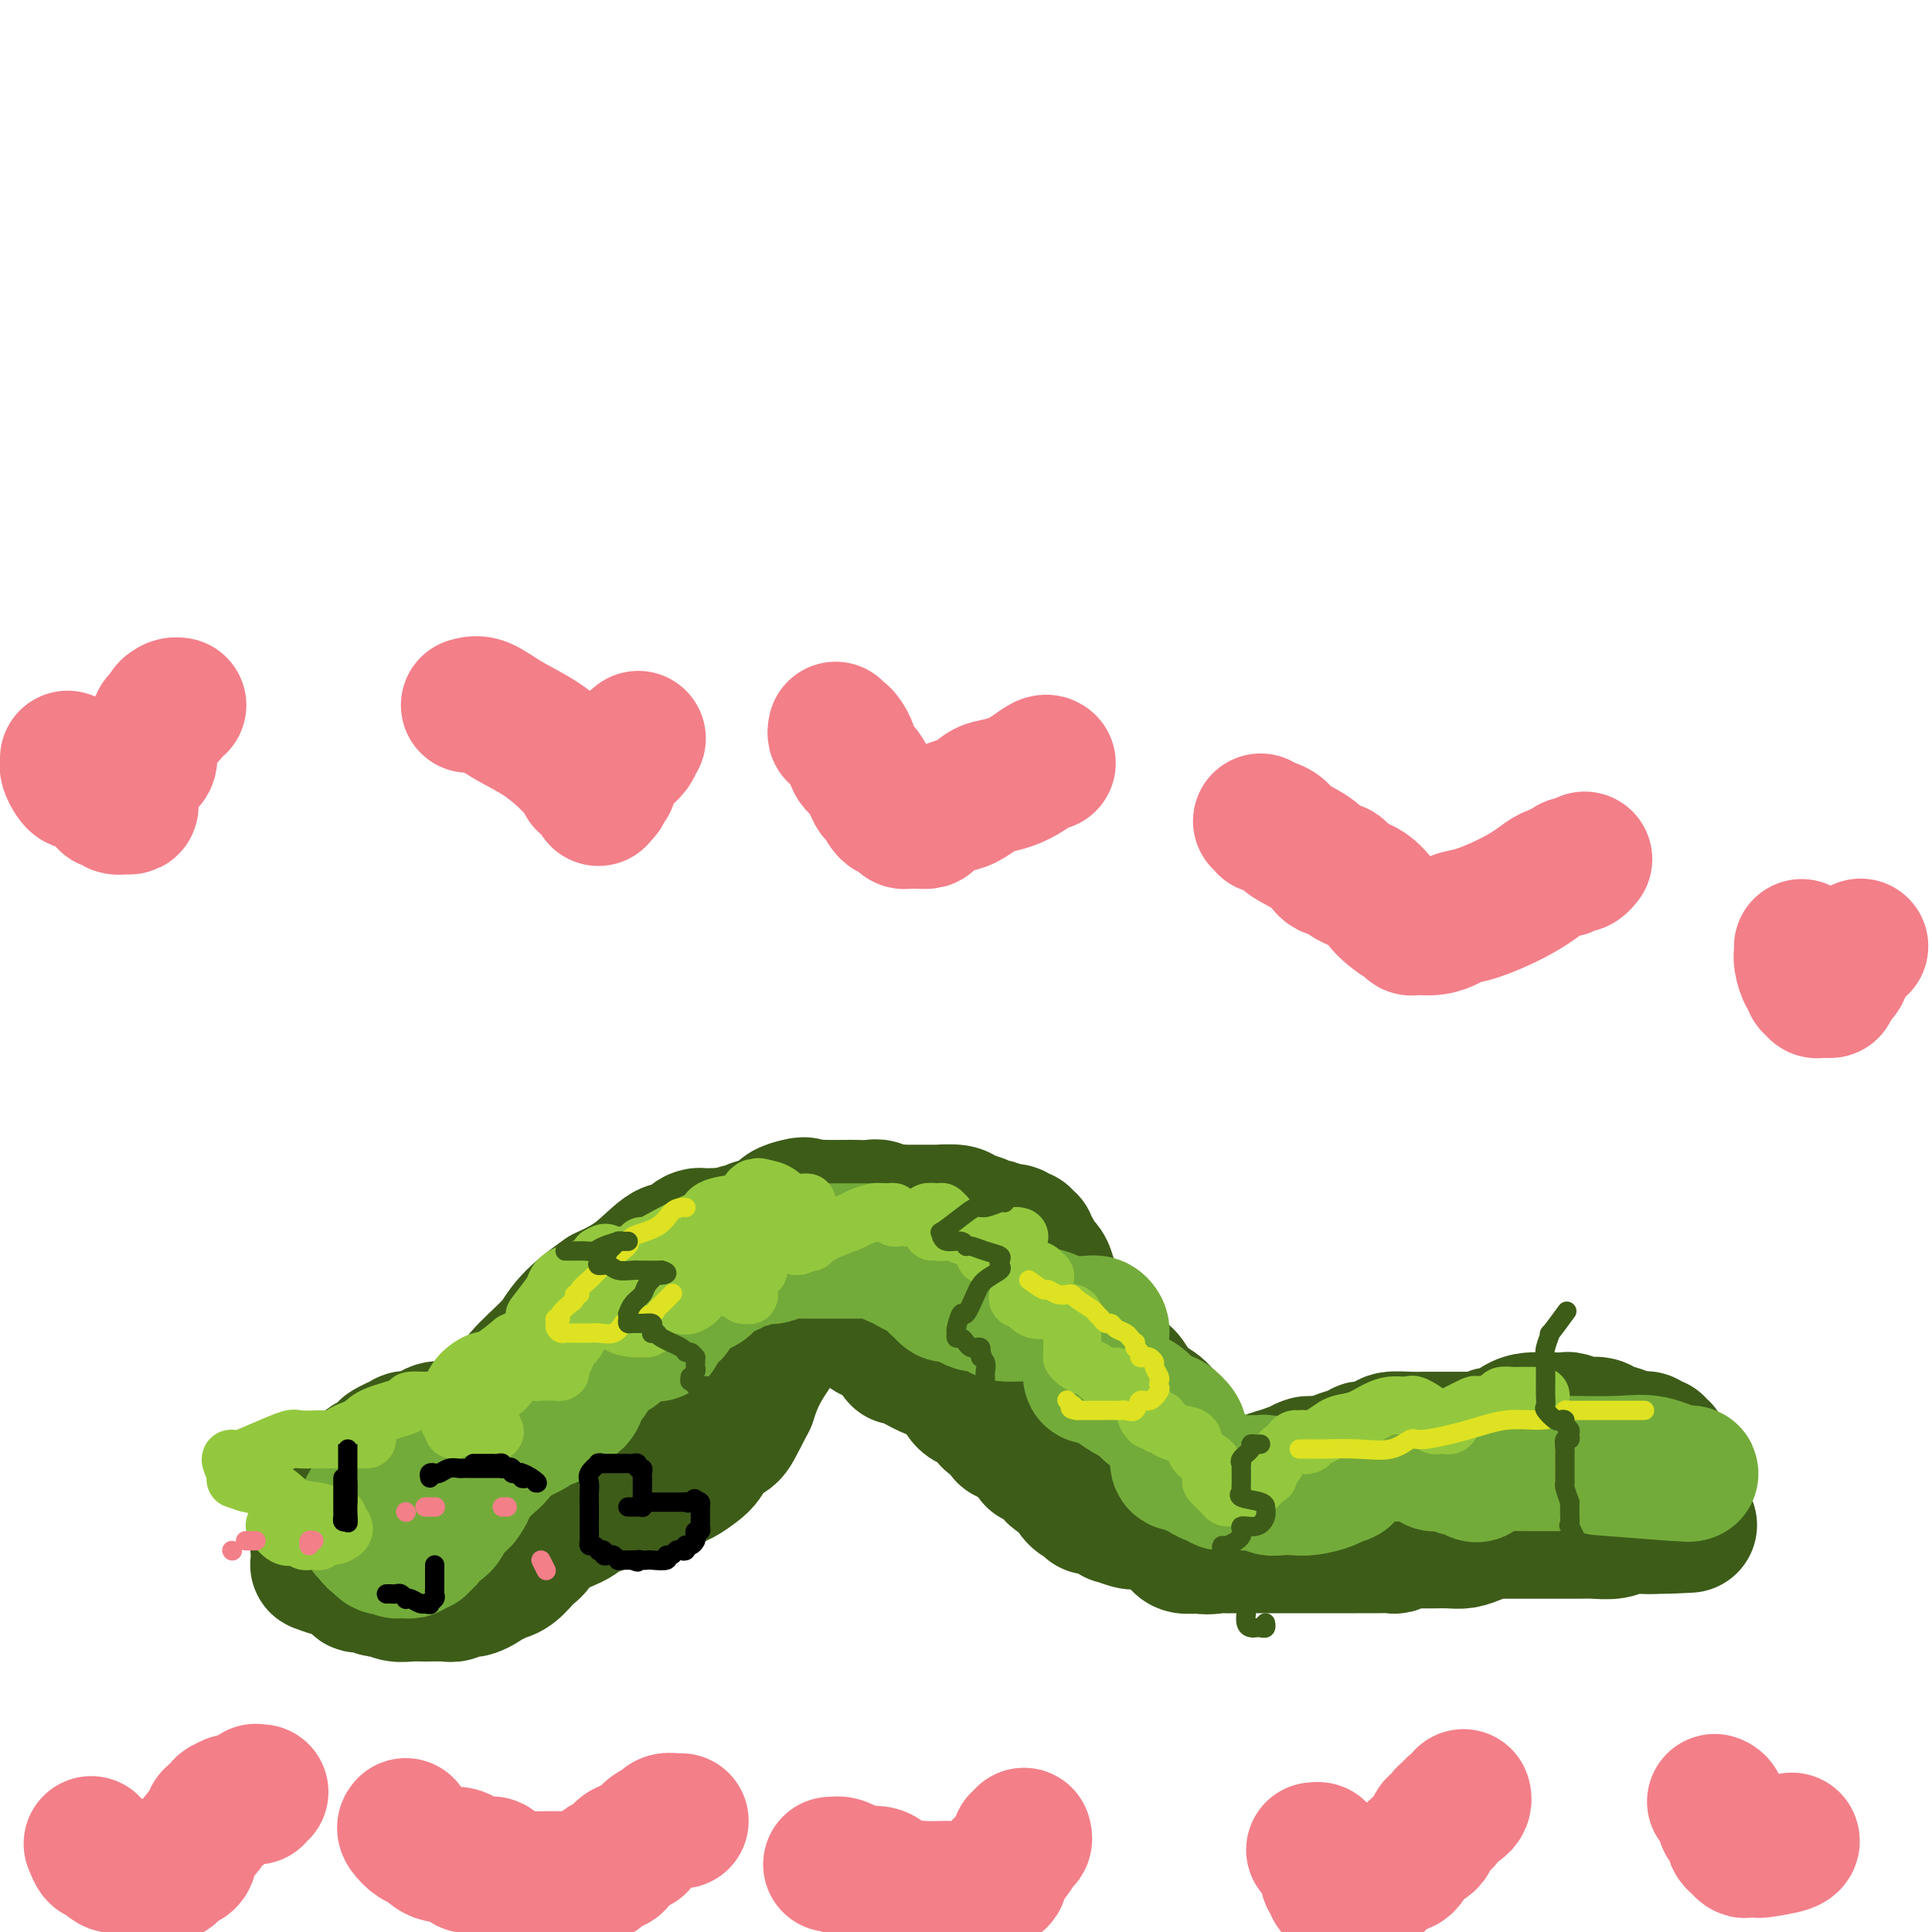 <svg viewBox='0 0 400 400' version='1.1' xmlns='http://www.w3.org/2000/svg' xmlns:xlink='http://www.w3.org/1999/xlink'><g fill='none' stroke='#3D5C18' stroke-width='28' stroke-linecap='round' stroke-linejoin='round'><path d='M82,303c-0.756,0.002 -1.512,0.005 -2,0c-0.488,-0.005 -0.707,-0.017 -1,0c-0.293,0.017 -0.658,0.064 -1,0c-0.342,-0.064 -0.659,-0.239 -1,0c-0.341,0.239 -0.705,0.891 -1,1c-0.295,0.109 -0.521,-0.324 -1,0c-0.479,0.324 -1.210,1.405 -2,2c-0.790,0.595 -1.637,0.704 -2,1c-0.363,0.296 -0.240,0.780 0,1c0.240,0.220 0.596,0.177 0,1c-0.596,0.823 -2.146,2.512 -3,3c-0.854,0.488 -1.013,-0.223 -1,0c0.013,0.223 0.200,1.382 0,2c-0.200,0.618 -0.785,0.694 -1,1c-0.215,0.306 -0.060,0.842 0,1c0.060,0.158 0.024,-0.063 0,0c-0.024,0.063 -0.037,0.409 0,1c0.037,0.591 0.125,1.428 0,2c-0.125,0.572 -0.464,0.878 0,1c0.464,0.122 1.732,0.061 3,0'/><path d='M69,320c0.853,0.778 1.486,0.223 2,0c0.514,-0.223 0.907,-0.112 2,0c1.093,0.112 2.884,0.226 4,0c1.116,-0.226 1.556,-0.793 2,-1c0.444,-0.207 0.892,-0.056 1,0c0.108,0.056 -0.125,0.015 0,0c0.125,-0.015 0.607,-0.004 1,0c0.393,0.004 0.697,0.001 1,0c0.303,-0.001 0.606,-0.000 1,0c0.394,0.000 0.879,0.000 1,0c0.121,-0.000 -0.121,0.000 0,0c0.121,-0.000 0.605,-0.000 1,0c0.395,0.000 0.701,0.001 1,0c0.299,-0.001 0.591,-0.004 1,0c0.409,0.004 0.936,0.015 1,0c0.064,-0.015 -0.334,-0.055 0,0c0.334,0.055 1.399,0.207 2,0c0.601,-0.207 0.739,-0.772 1,-1c0.261,-0.228 0.647,-0.118 1,0c0.353,0.118 0.673,0.243 1,0c0.327,-0.243 0.661,-0.853 1,-1c0.339,-0.147 0.682,0.169 1,0c0.318,-0.169 0.611,-0.824 1,-1c0.389,-0.176 0.873,0.125 1,0c0.127,-0.125 -0.102,-0.678 0,-1c0.102,-0.322 0.534,-0.415 1,-1c0.466,-0.585 0.965,-1.662 1,-2c0.035,-0.338 -0.393,0.064 0,0c0.393,-0.064 1.606,-0.594 2,-1c0.394,-0.406 -0.030,-0.687 0,-1c0.030,-0.313 0.515,-0.656 1,-1'/><path d='M102,309c2.266,-1.908 1.932,-1.677 2,-2c0.068,-0.323 0.540,-1.199 1,-2c0.460,-0.801 0.910,-1.528 1,-2c0.090,-0.472 -0.179,-0.688 0,-1c0.179,-0.312 0.808,-0.721 1,-1c0.192,-0.279 -0.052,-0.430 0,-1c0.052,-0.570 0.401,-1.559 1,-2c0.599,-0.441 1.447,-0.335 1,0c-0.447,0.335 -2.189,0.898 -3,1c-0.811,0.102 -0.689,-0.256 -1,0c-0.311,0.256 -1.053,1.127 -2,2c-0.947,0.873 -2.098,1.749 -3,2c-0.902,0.251 -1.554,-0.122 -2,0c-0.446,0.122 -0.686,0.738 -1,1c-0.314,0.262 -0.701,0.168 -1,0c-0.299,-0.168 -0.509,-0.410 -1,0c-0.491,0.410 -1.261,1.472 -2,2c-0.739,0.528 -1.446,0.521 -3,1c-1.554,0.479 -3.956,1.445 -5,2c-1.044,0.555 -0.730,0.698 -1,1c-0.270,0.302 -1.124,0.761 -2,1c-0.876,0.239 -1.774,0.257 -2,1c-0.226,0.743 0.221,2.212 0,3c-0.221,0.788 -1.111,0.894 -2,1'/><path d='M78,316c-1.098,1.208 -0.341,0.728 0,1c0.341,0.272 0.268,1.298 0,2c-0.268,0.702 -0.732,1.081 -1,1c-0.268,-0.081 -0.342,-0.623 0,-1c0.342,-0.377 1.100,-0.590 2,-1c0.900,-0.410 1.941,-1.016 3,-2c1.059,-0.984 2.136,-2.345 3,-3c0.864,-0.655 1.513,-0.606 2,-1c0.487,-0.394 0.810,-1.233 2,-2c1.190,-0.767 3.246,-1.461 4,-2c0.754,-0.539 0.206,-0.922 0,-1c-0.206,-0.078 -0.069,0.148 0,0c0.069,-0.148 0.071,-0.669 0,-1c-0.071,-0.331 -0.215,-0.470 0,-1c0.215,-0.530 0.789,-1.450 1,-2c0.211,-0.550 0.060,-0.728 0,-1c-0.060,-0.272 -0.030,-0.636 0,-1'/><path d='M94,301c0.155,-1.266 0.042,-0.930 0,-1c-0.042,-0.070 -0.013,-0.544 0,-1c0.013,-0.456 0.008,-0.893 0,-1c-0.008,-0.107 -0.021,0.115 0,0c0.021,-0.115 0.077,-0.569 0,-1c-0.077,-0.431 -0.287,-0.840 0,-1c0.287,-0.160 1.071,-0.071 1,0c-0.071,0.071 -0.998,0.125 -2,0c-1.002,-0.125 -2.078,-0.428 -3,0c-0.922,0.428 -1.688,1.585 -2,2c-0.312,0.415 -0.169,0.086 -1,0c-0.831,-0.086 -2.635,0.071 -3,0c-0.365,-0.071 0.708,-0.370 0,0c-0.708,0.370 -3.199,1.410 -4,2c-0.801,0.590 0.087,0.731 0,1c-0.087,0.269 -1.151,0.667 -2,1c-0.849,0.333 -1.484,0.601 -2,1c-0.516,0.399 -0.913,0.930 -1,1c-0.087,0.070 0.135,-0.319 0,0c-0.135,0.319 -0.627,1.348 -1,2c-0.373,0.652 -0.626,0.927 -1,1c-0.374,0.073 -0.870,-0.057 -1,0c-0.130,0.057 0.106,0.302 0,1c-0.106,0.698 -0.553,1.849 -1,3'/><path d='M71,311c-2.194,2.128 -1.179,0.949 -1,1c0.179,0.051 -0.478,1.331 -1,2c-0.522,0.669 -0.910,0.728 -1,1c-0.090,0.272 0.119,0.759 0,1c-0.119,0.241 -0.567,0.237 -1,1c-0.433,0.763 -0.850,2.295 -1,3c-0.150,0.705 -0.033,0.585 0,1c0.033,0.415 -0.019,1.367 0,2c0.019,0.633 0.109,0.948 0,1c-0.109,0.052 -0.418,-0.158 0,0c0.418,0.158 1.561,0.684 3,1c1.439,0.316 3.172,0.424 4,1c0.828,0.576 0.751,1.622 1,2c0.249,0.378 0.826,0.087 1,0c0.174,-0.087 -0.054,0.030 0,0c0.054,-0.030 0.391,-0.205 1,0c0.609,0.205 1.489,0.791 2,1c0.511,0.209 0.654,0.042 1,0c0.346,-0.042 0.895,0.041 1,0c0.105,-0.041 -0.235,-0.208 0,0c0.235,0.208 1.046,0.789 2,1c0.954,0.211 2.052,0.053 3,0c0.948,-0.053 1.746,-0.000 3,0c1.254,0.000 2.965,-0.052 4,0c1.035,0.052 1.394,0.207 2,0c0.606,-0.207 1.458,-0.776 2,-1c0.542,-0.224 0.774,-0.101 1,0c0.226,0.101 0.445,0.181 1,0c0.555,-0.181 1.444,-0.623 2,-1c0.556,-0.377 0.778,-0.688 1,-1'/><path d='M101,327c3.143,-0.695 1.500,-0.933 1,-1c-0.500,-0.067 0.142,0.039 1,0c0.858,-0.039 1.932,-0.221 3,-1c1.068,-0.779 2.128,-2.156 3,-3c0.872,-0.844 1.554,-1.156 2,-2c0.446,-0.844 0.655,-2.221 1,-3c0.345,-0.779 0.824,-0.962 1,-1c0.176,-0.038 0.047,0.068 0,0c-0.047,-0.068 -0.013,-0.309 0,-1c0.013,-0.691 0.003,-1.830 0,-3c-0.003,-1.170 -0.001,-2.369 0,-3c0.001,-0.631 0.000,-0.693 0,-1c-0.000,-0.307 -0.000,-0.860 0,-1c0.000,-0.140 0.000,0.132 0,0c-0.000,-0.132 -0.001,-0.669 0,-1c0.001,-0.331 0.004,-0.456 0,-1c-0.004,-0.544 -0.016,-1.508 0,-2c0.016,-0.492 0.061,-0.512 0,-1c-0.061,-0.488 -0.226,-1.444 0,-2c0.226,-0.556 0.845,-0.712 1,-1c0.155,-0.288 -0.152,-0.708 0,-1c0.152,-0.292 0.763,-0.454 1,-1c0.237,-0.546 0.101,-1.474 0,-2c-0.101,-0.526 -0.168,-0.651 0,-1c0.168,-0.349 0.570,-0.924 1,-1c0.430,-0.076 0.890,0.345 1,0c0.110,-0.345 -0.128,-1.457 0,-2c0.128,-0.543 0.622,-0.515 1,-1c0.378,-0.485 0.640,-1.481 1,-2c0.360,-0.519 0.818,-0.562 1,-1c0.182,-0.438 0.087,-1.272 0,-2c-0.087,-0.728 -0.168,-1.351 0,-2c0.168,-0.649 0.584,-1.325 1,-2'/><path d='M121,281c1.417,-2.994 0.961,-0.978 1,-1c0.039,-0.022 0.574,-2.081 1,-3c0.426,-0.919 0.745,-0.697 1,-1c0.255,-0.303 0.448,-1.132 1,-2c0.552,-0.868 1.462,-1.776 2,-2c0.538,-0.224 0.703,0.237 1,0c0.297,-0.237 0.724,-1.173 1,-2c0.276,-0.827 0.399,-1.546 1,-2c0.601,-0.454 1.681,-0.642 2,-1c0.319,-0.358 -0.122,-0.885 0,-1c0.122,-0.115 0.806,0.180 1,0c0.194,-0.180 -0.102,-0.837 0,-1c0.102,-0.163 0.601,0.167 1,0c0.399,-0.167 0.698,-0.832 1,-1c0.302,-0.168 0.608,0.159 1,0c0.392,-0.159 0.871,-0.805 1,-1c0.129,-0.195 -0.090,0.059 0,0c0.090,-0.059 0.490,-0.433 1,-1c0.510,-0.567 1.129,-1.327 2,-2c0.871,-0.673 1.993,-1.257 3,-2c1.007,-0.743 1.899,-1.643 2,-2c0.101,-0.357 -0.589,-0.171 -1,0c-0.411,0.171 -0.544,0.328 -1,1c-0.456,0.672 -1.236,1.861 -2,2c-0.764,0.139 -1.513,-0.770 -3,0c-1.487,0.770 -3.710,3.220 -6,5c-2.290,1.780 -4.645,2.890 -7,4'/><path d='M125,268c-4.818,3.286 -6.861,5.500 -8,7c-1.139,1.500 -1.372,2.284 -3,4c-1.628,1.716 -4.649,4.362 -6,6c-1.351,1.638 -1.031,2.266 -2,3c-0.969,0.734 -3.225,1.573 -4,2c-0.775,0.427 -0.067,0.440 0,1c0.067,0.560 -0.507,1.666 -1,2c-0.493,0.334 -0.904,-0.104 -1,0c-0.096,0.104 0.125,0.749 0,1c-0.125,0.251 -0.595,0.108 -1,0c-0.405,-0.108 -0.746,-0.181 -1,0c-0.254,0.181 -0.422,0.616 -1,1c-0.578,0.384 -1.566,0.718 -2,1c-0.434,0.282 -0.313,0.511 -1,1c-0.687,0.489 -2.182,1.239 -3,2c-0.818,0.761 -0.961,1.533 -2,2c-1.039,0.467 -2.975,0.629 -4,1c-1.025,0.371 -1.140,0.950 -2,2c-0.860,1.050 -2.466,2.572 -3,3c-0.534,0.428 0.003,-0.236 0,0c-0.003,0.236 -0.547,1.373 -1,2c-0.453,0.627 -0.814,0.746 -1,1c-0.186,0.254 -0.196,0.644 0,1c0.196,0.356 0.598,0.678 1,1'/><path d='M79,312c-0.599,1.968 0.904,1.889 2,2c1.096,0.111 1.784,0.412 3,1c1.216,0.588 2.958,1.463 4,2c1.042,0.537 1.382,0.736 2,1c0.618,0.264 1.513,0.593 2,1c0.487,0.407 0.564,0.894 1,1c0.436,0.106 1.230,-0.168 2,0c0.770,0.168 1.516,0.777 2,1c0.484,0.223 0.706,0.060 1,0c0.294,-0.060 0.659,-0.016 1,0c0.341,0.016 0.659,0.004 1,0c0.341,-0.004 0.706,-0.001 1,0c0.294,0.001 0.517,0.001 1,0c0.483,-0.001 1.225,-0.004 2,0c0.775,0.004 1.585,0.015 2,0c0.415,-0.015 0.437,-0.056 1,0c0.563,0.056 1.666,0.207 2,0c0.334,-0.207 -0.103,-0.773 0,-1c0.103,-0.227 0.745,-0.115 1,0c0.255,0.115 0.121,0.234 0,0c-0.121,-0.234 -0.230,-0.820 0,-1c0.230,-0.180 0.800,0.047 1,0c0.200,-0.047 0.031,-0.368 0,-1c-0.031,-0.632 0.076,-1.577 0,-2c-0.076,-0.423 -0.334,-0.326 0,-1c0.334,-0.674 1.259,-2.121 2,-3c0.741,-0.879 1.296,-1.190 2,-2c0.704,-0.810 1.556,-2.120 2,-3c0.444,-0.880 0.480,-1.329 1,-2c0.520,-0.671 1.525,-1.565 2,-2c0.475,-0.435 0.422,-0.410 1,-1c0.578,-0.590 1.789,-1.795 3,-3'/><path d='M124,299c2.756,-3.582 1.145,-1.538 1,-1c-0.145,0.538 1.175,-0.431 2,-1c0.825,-0.569 1.154,-0.737 2,-1c0.846,-0.263 2.208,-0.621 3,-1c0.792,-0.379 1.013,-0.778 2,-1c0.987,-0.222 2.741,-0.269 4,-1c1.259,-0.731 2.023,-2.148 3,-3c0.977,-0.852 2.167,-1.138 3,-2c0.833,-0.862 1.311,-2.300 2,-3c0.689,-0.700 1.590,-0.662 2,-1c0.410,-0.338 0.328,-1.053 1,-2c0.672,-0.947 2.098,-2.125 3,-3c0.902,-0.875 1.281,-1.448 2,-2c0.719,-0.552 1.778,-1.083 3,-2c1.222,-0.917 2.606,-2.220 3,-3c0.394,-0.780 -0.203,-1.038 0,-1c0.203,0.038 1.207,0.371 2,0c0.793,-0.371 1.374,-1.448 2,-2c0.626,-0.552 1.297,-0.580 2,-1c0.703,-0.420 1.440,-1.230 2,-2c0.560,-0.770 0.944,-1.498 1,-2c0.056,-0.502 -0.217,-0.777 0,-1c0.217,-0.223 0.924,-0.395 1,0c0.076,0.395 -0.479,1.356 -1,2c-0.521,0.644 -1.007,0.971 -2,2c-0.993,1.029 -2.493,2.760 -3,4c-0.507,1.240 -0.021,1.988 -1,4c-0.979,2.012 -3.423,5.289 -5,8c-1.577,2.711 -2.289,4.855 -3,7'/><path d='M155,290c-2.916,5.683 -3.207,6.391 -4,7c-0.793,0.609 -2.088,1.120 -3,2c-0.912,0.880 -1.439,2.131 -2,3c-0.561,0.869 -1.155,1.357 -2,2c-0.845,0.643 -1.942,1.439 -3,2c-1.058,0.561 -2.078,0.885 -3,1c-0.922,0.115 -1.746,0.020 -2,0c-0.254,-0.020 0.061,0.035 0,0c-0.061,-0.035 -0.499,-0.159 -1,0c-0.501,0.159 -1.065,0.601 -2,1c-0.935,0.399 -2.241,0.754 -3,1c-0.759,0.246 -0.971,0.383 -2,1c-1.029,0.617 -2.875,1.712 -4,2c-1.125,0.288 -1.529,-0.232 -2,0c-0.471,0.232 -1.007,1.218 -2,2c-0.993,0.782 -2.441,1.362 -4,2c-1.559,0.638 -3.228,1.333 -5,2c-1.772,0.667 -3.645,1.305 -5,2c-1.355,0.695 -2.191,1.447 -3,2c-0.809,0.553 -1.590,0.908 -2,1c-0.410,0.092 -0.448,-0.079 -1,0c-0.552,0.079 -1.619,0.409 -2,0c-0.381,-0.409 -0.076,-1.555 0,-2c0.076,-0.445 -0.076,-0.188 0,-1c0.076,-0.812 0.381,-2.692 1,-4c0.619,-1.308 1.551,-2.045 2,-4c0.449,-1.955 0.414,-5.130 1,-7c0.586,-1.870 1.793,-2.435 3,-3'/><path d='M105,302c0.790,-2.887 -0.235,-3.106 0,-4c0.235,-0.894 1.731,-2.464 3,-4c1.269,-1.536 2.311,-3.038 3,-4c0.689,-0.962 1.024,-1.384 1,-2c-0.024,-0.616 -0.407,-1.424 0,-2c0.407,-0.576 1.605,-0.918 2,-1c0.395,-0.082 -0.012,0.097 0,0c0.012,-0.097 0.445,-0.468 1,-1c0.555,-0.532 1.233,-1.223 2,-2c0.767,-0.777 1.623,-1.640 2,-2c0.377,-0.360 0.274,-0.219 1,-1c0.726,-0.781 2.282,-2.485 3,-3c0.718,-0.515 0.598,0.160 1,0c0.402,-0.160 1.327,-1.156 2,-2c0.673,-0.844 1.094,-1.536 2,-2c0.906,-0.464 2.299,-0.699 3,-1c0.701,-0.301 0.711,-0.668 1,-1c0.289,-0.332 0.856,-0.629 1,-1c0.144,-0.371 -0.134,-0.816 0,-1c0.134,-0.184 0.681,-0.106 1,0c0.319,0.106 0.412,0.241 1,0c0.588,-0.241 1.671,-0.857 2,-1c0.329,-0.143 -0.098,0.187 0,0c0.098,-0.187 0.719,-0.891 1,-1c0.281,-0.109 0.222,0.377 1,0c0.778,-0.377 2.392,-1.618 3,-2c0.608,-0.382 0.209,0.095 0,0c-0.209,-0.095 -0.229,-0.760 0,-1c0.229,-0.240 0.707,-0.053 1,0c0.293,0.053 0.400,-0.027 1,0c0.600,0.027 1.694,0.161 2,0c0.306,-0.161 -0.175,-0.617 0,-1c0.175,-0.383 1.005,-0.694 2,-1c0.995,-0.306 2.156,-0.607 3,-1c0.844,-0.393 1.370,-0.879 2,-1c0.630,-0.121 1.362,0.121 2,0c0.638,-0.121 1.182,-0.606 2,-1c0.818,-0.394 1.909,-0.697 3,-1'/><path d='M160,257c6.307,-3.404 3.576,-2.413 3,-2c-0.576,0.413 1.003,0.247 2,0c0.997,-0.247 1.412,-0.574 2,-1c0.588,-0.426 1.350,-0.951 2,-1c0.650,-0.049 1.187,0.379 2,0c0.813,-0.379 1.902,-1.566 3,-2c1.098,-0.434 2.204,-0.116 3,0c0.796,0.116 1.283,0.031 2,0c0.717,-0.031 1.665,-0.008 3,0c1.335,0.008 3.059,0.002 4,0c0.941,-0.002 1.100,-0.000 2,0c0.900,0.000 2.542,-0.001 3,0c0.458,0.001 -0.268,0.003 0,0c0.268,-0.003 1.531,-0.012 2,0c0.469,0.012 0.143,0.046 1,0c0.857,-0.046 2.897,-0.171 4,0c1.103,0.171 1.270,0.638 2,1c0.730,0.362 2.024,0.619 3,1c0.976,0.381 1.633,0.887 2,1c0.367,0.113 0.445,-0.167 1,0c0.555,0.167 1.587,0.781 2,1c0.413,0.219 0.206,0.044 0,0c-0.206,-0.044 -0.410,0.045 0,0c0.410,-0.045 1.434,-0.223 2,0c0.566,0.223 0.672,0.847 1,1c0.328,0.153 0.877,-0.166 1,0c0.123,0.166 -0.179,0.817 0,1c0.179,0.183 0.839,-0.102 1,0c0.161,0.102 -0.178,0.593 0,1c0.178,0.407 0.874,0.732 1,1c0.126,0.268 -0.318,0.480 0,1c0.318,0.520 1.397,1.346 2,2c0.603,0.654 0.729,1.134 1,2c0.271,0.866 0.688,2.118 1,3c0.312,0.882 0.518,1.395 1,2c0.482,0.605 1.241,1.303 2,2'/><path d='M221,271c1.893,2.524 1.126,0.835 1,1c-0.126,0.165 0.389,2.185 1,3c0.611,0.815 1.318,0.426 2,1c0.682,0.574 1.338,2.111 2,3c0.662,0.889 1.331,1.130 2,2c0.669,0.870 1.338,2.368 2,3c0.662,0.632 1.318,0.398 2,1c0.682,0.602 1.392,2.039 2,3c0.608,0.961 1.116,1.444 2,2c0.884,0.556 2.146,1.185 3,2c0.854,0.815 1.300,1.816 2,3c0.700,1.184 1.654,2.551 2,3c0.346,0.449 0.083,-0.021 0,0c-0.083,0.021 0.016,0.531 0,1c-0.016,0.469 -0.145,0.895 0,1c0.145,0.105 0.564,-0.112 1,0c0.436,0.112 0.891,0.554 1,1c0.109,0.446 -0.126,0.898 0,1c0.126,0.102 0.612,-0.146 1,0c0.388,0.146 0.678,0.684 1,1c0.322,0.316 0.675,0.409 1,1c0.325,0.591 0.622,1.679 1,2c0.378,0.321 0.836,-0.124 1,0c0.164,0.124 0.034,0.817 0,1c-0.034,0.183 0.029,-0.143 0,0c-0.029,0.143 -0.151,0.755 0,1c0.151,0.245 0.576,0.122 1,0'/><path d='M252,308c4.831,5.962 1.407,2.367 0,1c-1.407,-1.367 -0.797,-0.506 -1,0c-0.203,0.506 -1.219,0.658 -2,1c-0.781,0.342 -1.326,0.875 -2,1c-0.674,0.125 -1.478,-0.158 -2,0c-0.522,0.158 -0.764,0.758 -1,1c-0.236,0.242 -0.466,0.125 -1,0c-0.534,-0.125 -1.372,-0.258 -2,0c-0.628,0.258 -1.048,0.906 -1,1c0.048,0.094 0.563,-0.367 0,0c-0.563,0.367 -2.204,1.564 -3,2c-0.796,0.436 -0.746,0.113 -1,0c-0.254,-0.113 -0.810,-0.015 -1,0c-0.190,0.015 -0.012,-0.051 0,0c0.012,0.051 -0.142,0.220 -1,0c-0.858,-0.220 -2.422,-0.829 -3,-1c-0.578,-0.171 -0.171,0.094 0,0c0.171,-0.094 0.107,-0.549 -1,-1c-1.107,-0.451 -3.255,-0.900 -4,-1c-0.745,-0.100 -0.086,0.148 0,0c0.086,-0.148 -0.400,-0.694 -1,-1c-0.600,-0.306 -1.314,-0.373 -2,-1c-0.686,-0.627 -1.343,-1.813 -2,-3'/><path d='M221,307c-2.523,-1.502 -2.331,-1.257 -3,-2c-0.669,-0.743 -2.197,-2.476 -3,-3c-0.803,-0.524 -0.879,0.159 -1,0c-0.121,-0.159 -0.288,-1.161 -1,-2c-0.712,-0.839 -1.969,-1.515 -3,-2c-1.031,-0.485 -1.835,-0.777 -2,-1c-0.165,-0.223 0.308,-0.375 0,-1c-0.308,-0.625 -1.399,-1.724 -2,-2c-0.601,-0.276 -0.712,0.270 -1,0c-0.288,-0.270 -0.753,-1.357 -1,-2c-0.247,-0.643 -0.276,-0.842 -1,-1c-0.724,-0.158 -2.142,-0.275 -3,-1c-0.858,-0.725 -1.158,-2.057 -2,-3c-0.842,-0.943 -2.228,-1.496 -3,-2c-0.772,-0.504 -0.929,-0.957 -1,-1c-0.071,-0.043 -0.057,0.325 -1,0c-0.943,-0.325 -2.844,-1.344 -4,-2c-1.156,-0.656 -1.565,-0.949 -2,-1c-0.435,-0.051 -0.894,0.141 -1,0c-0.106,-0.141 0.141,-0.616 0,-1c-0.141,-0.384 -0.669,-0.676 -1,-1c-0.331,-0.324 -0.466,-0.678 -1,-1c-0.534,-0.322 -1.467,-0.611 -2,-1c-0.533,-0.389 -0.665,-0.878 -1,-1c-0.335,-0.122 -0.873,0.122 -1,0c-0.127,-0.122 0.158,-0.610 0,-1c-0.158,-0.390 -0.759,-0.683 -1,-1c-0.241,-0.317 -0.120,-0.659 0,-1'/><path d='M179,273c-6.003,-5.652 -0.011,-2.782 3,-2c3.011,0.782 3.041,-0.523 4,-1c0.959,-0.477 2.846,-0.125 4,0c1.154,0.125 1.577,0.022 2,0c0.423,-0.022 0.848,0.035 2,0c1.152,-0.035 3.030,-0.163 4,0c0.970,0.163 1.033,0.617 2,1c0.967,0.383 2.838,0.694 4,1c1.162,0.306 1.614,0.608 2,1c0.386,0.392 0.704,0.876 1,1c0.296,0.124 0.569,-0.110 1,0c0.431,0.110 1.020,0.566 2,1c0.980,0.434 2.352,0.848 3,1c0.648,0.152 0.573,0.042 1,0c0.427,-0.042 1.357,-0.017 2,0c0.643,0.017 1.000,0.025 1,0c-0.000,-0.025 -0.358,-0.083 -1,0c-0.642,0.083 -1.569,0.306 -3,0c-1.431,-0.306 -3.365,-1.141 -5,-2c-1.635,-0.859 -2.972,-1.740 -4,-2c-1.028,-0.260 -1.747,0.102 -5,-1c-3.253,-1.102 -9.040,-3.669 -15,-6c-5.960,-2.331 -12.094,-4.425 -18,-6c-5.906,-1.575 -11.582,-2.629 -15,-3c-3.418,-0.371 -4.576,-0.058 -5,0c-0.424,0.058 -0.114,-0.138 0,0c0.114,0.138 0.033,0.611 0,1c-0.033,0.389 -0.016,0.695 0,1'/><path d='M146,258c-3.277,0.101 -1.470,0.852 -1,1c0.470,0.148 -0.399,-0.308 -1,0c-0.601,0.308 -0.936,1.382 -1,2c-0.064,0.618 0.141,0.782 0,1c-0.141,0.218 -0.628,0.489 -1,1c-0.372,0.511 -0.630,1.261 -1,2c-0.370,0.739 -0.854,1.466 -1,2c-0.146,0.534 0.045,0.875 0,1c-0.045,0.125 -0.326,0.034 -1,0c-0.674,-0.034 -1.739,-0.009 -2,0c-0.261,0.009 0.284,0.003 0,0c-0.284,-0.003 -1.397,-0.004 -2,0c-0.603,0.004 -0.698,0.012 -1,0c-0.302,-0.012 -0.813,-0.045 -1,0c-0.187,0.045 -0.049,0.167 0,0c0.049,-0.167 0.011,-0.622 0,-1c-0.011,-0.378 0.005,-0.679 0,-1c-0.005,-0.321 -0.030,-0.663 0,-1c0.030,-0.337 0.115,-0.668 1,-1c0.885,-0.332 2.569,-0.666 3,-1c0.431,-0.334 -0.393,-0.667 0,-1c0.393,-0.333 2.001,-0.666 3,-1c0.999,-0.334 1.388,-0.668 2,-1c0.612,-0.332 1.448,-0.662 2,-1c0.552,-0.338 0.819,-0.683 1,-1c0.181,-0.317 0.277,-0.606 1,-1c0.723,-0.394 2.075,-0.893 3,-1c0.925,-0.107 1.424,0.180 2,0c0.576,-0.180 1.228,-0.825 2,-1c0.772,-0.175 1.663,0.122 2,0c0.337,-0.122 0.121,-0.661 1,-1c0.879,-0.339 2.852,-0.476 4,-1c1.148,-0.524 1.471,-1.435 2,-2c0.529,-0.565 1.265,-0.782 2,-1'/><path d='M164,250c3.359,-1.083 2.758,-0.290 3,0c0.242,0.290 1.329,0.078 2,0c0.671,-0.078 0.928,-0.022 2,0c1.072,0.022 2.959,0.010 4,0c1.041,-0.010 1.237,-0.019 2,0c0.763,0.019 2.091,0.064 3,0c0.909,-0.064 1.397,-0.239 2,0c0.603,0.239 1.322,0.891 2,1c0.678,0.109 1.315,-0.325 2,0c0.685,0.325 1.419,1.411 2,2c0.581,0.589 1.008,0.683 2,1c0.992,0.317 2.550,0.859 3,1c0.450,0.141 -0.207,-0.117 0,0c0.207,0.117 1.278,0.609 2,1c0.722,0.391 1.097,0.682 2,1c0.903,0.318 2.335,0.663 3,1c0.665,0.337 0.562,0.667 1,1c0.438,0.333 1.416,0.669 2,1c0.584,0.331 0.775,0.656 1,1c0.225,0.344 0.485,0.708 1,1c0.515,0.292 1.285,0.511 2,1c0.715,0.489 1.376,1.248 2,2c0.624,0.752 1.210,1.496 2,2c0.790,0.504 1.784,0.769 2,1c0.216,0.231 -0.346,0.428 0,1c0.346,0.572 1.598,1.519 2,2c0.402,0.481 -0.048,0.498 0,1c0.048,0.502 0.594,1.490 1,2c0.406,0.510 0.674,0.542 1,1c0.326,0.458 0.712,1.342 1,2c0.288,0.658 0.480,1.090 1,2c0.520,0.910 1.369,2.300 2,3c0.631,0.700 1.045,0.712 1,1c-0.045,0.288 -0.548,0.853 0,2c0.548,1.147 2.147,2.874 3,4c0.853,1.126 0.960,1.649 1,2c0.040,0.351 0.011,0.529 0,1c-0.011,0.471 -0.006,1.236 0,2'/><path d='M226,294c1.875,3.401 1.062,0.403 1,0c-0.062,-0.403 0.627,1.790 1,3c0.373,1.210 0.430,1.438 1,2c0.570,0.562 1.655,1.459 2,2c0.345,0.541 -0.048,0.727 0,1c0.048,0.273 0.538,0.632 1,1c0.462,0.368 0.897,0.747 1,1c0.103,0.253 -0.127,0.382 0,1c0.127,0.618 0.612,1.724 1,2c0.388,0.276 0.678,-0.277 1,0c0.322,0.277 0.674,1.385 1,2c0.326,0.615 0.626,0.739 1,1c0.374,0.261 0.822,0.660 1,1c0.178,0.340 0.084,0.620 0,1c-0.084,0.380 -0.159,0.861 0,1c0.159,0.139 0.553,-0.064 1,0c0.447,0.064 0.947,0.394 1,1c0.053,0.606 -0.339,1.487 0,2c0.339,0.513 1.411,0.658 2,1c0.589,0.342 0.695,0.880 1,1c0.305,0.120 0.808,-0.178 1,0c0.192,0.178 0.072,0.831 0,1c-0.072,0.169 -0.096,-0.147 0,0c0.096,0.147 0.313,0.756 1,1c0.687,0.244 1.843,0.122 3,0'/><path d='M248,320c1.808,0.464 3.326,0.124 4,0c0.674,-0.124 0.502,-0.033 1,0c0.498,0.033 1.665,0.009 3,0c1.335,-0.009 2.838,-0.002 4,0c1.162,0.002 1.983,0.001 3,0c1.017,-0.001 2.231,-0.000 3,0c0.769,0.000 1.094,0.000 2,0c0.906,-0.000 2.395,0.000 3,0c0.605,-0.000 0.327,-0.000 1,0c0.673,0.000 2.299,0.001 4,0c1.701,-0.001 3.478,-0.004 5,0c1.522,0.004 2.789,0.015 4,0c1.211,-0.015 2.366,-0.057 3,0c0.634,0.057 0.748,0.211 1,0c0.252,-0.211 0.644,-0.789 1,-1c0.356,-0.211 0.677,-0.057 1,0c0.323,0.057 0.648,0.015 1,0c0.352,-0.015 0.730,-0.004 1,0c0.270,0.004 0.431,0.002 1,0c0.569,-0.002 1.544,-0.003 2,0c0.456,0.003 0.391,0.011 1,0c0.609,-0.011 1.890,-0.041 3,0c1.110,0.041 2.049,0.155 3,0c0.951,-0.155 1.912,-0.577 3,-1c1.088,-0.423 2.301,-0.845 3,-1c0.699,-0.155 0.883,-0.041 1,0c0.117,0.041 0.167,0.011 1,0c0.833,-0.011 2.450,-0.003 3,0c0.550,0.003 0.034,0.001 1,0c0.966,-0.001 3.416,-0.001 5,0c1.584,0.001 2.304,0.001 3,0c0.696,-0.001 1.368,-0.004 2,0c0.632,0.004 1.223,0.015 2,0c0.777,-0.015 1.741,-0.057 3,0c1.259,0.057 2.812,0.211 4,0c1.188,-0.211 2.012,-0.788 3,-1c0.988,-0.212 2.139,-0.061 3,0c0.861,0.061 1.430,0.030 2,0'/><path d='M342,316c14.768,-0.571 4.690,0.002 1,0c-3.690,-0.002 -0.990,-0.578 0,-1c0.990,-0.422 0.269,-0.690 0,-1c-0.269,-0.310 -0.086,-0.660 0,-1c0.086,-0.340 0.076,-0.668 0,-1c-0.076,-0.332 -0.216,-0.667 0,-1c0.216,-0.333 0.790,-0.663 1,-1c0.210,-0.337 0.056,-0.682 0,-1c-0.056,-0.318 -0.015,-0.610 0,-1c0.015,-0.390 0.004,-0.878 0,-1c-0.004,-0.122 -0.001,0.121 0,0c0.001,-0.121 0.000,-0.606 0,-1c-0.000,-0.394 0.000,-0.697 0,-1c-0.000,-0.303 -0.000,-0.606 0,-1c0.000,-0.394 0.001,-0.880 0,-1c-0.001,-0.120 -0.004,0.127 0,0c0.004,-0.127 0.016,-0.626 0,-1c-0.016,-0.374 -0.060,-0.621 0,-1c0.060,-0.379 0.223,-0.890 0,-1c-0.223,-0.110 -0.833,0.181 -1,0c-0.167,-0.181 0.109,-0.833 0,-1c-0.109,-0.167 -0.604,0.151 -1,0c-0.396,-0.151 -0.694,-0.773 -1,-1c-0.306,-0.227 -0.621,-0.061 -1,0c-0.379,0.061 -0.823,0.017 -1,0c-0.177,-0.017 -0.089,-0.009 0,0'/><path d='M339,298c-1.208,-0.415 -1.728,0.046 -2,0c-0.272,-0.046 -0.294,-0.600 -1,-1c-0.706,-0.400 -2.095,-0.647 -3,-1c-0.905,-0.353 -1.327,-0.813 -2,-1c-0.673,-0.187 -1.599,-0.103 -2,0c-0.401,0.103 -0.279,0.224 -1,0c-0.721,-0.224 -2.286,-0.792 -3,-1c-0.714,-0.208 -0.579,-0.056 -1,0c-0.421,0.056 -1.400,0.017 -2,0c-0.600,-0.017 -0.822,-0.011 -1,0c-0.178,0.011 -0.314,0.026 -1,0c-0.686,-0.026 -1.924,-0.094 -3,0c-1.076,0.094 -1.989,0.351 -3,1c-1.011,0.649 -2.119,1.691 -3,2c-0.881,0.309 -1.536,-0.113 -2,0c-0.464,0.113 -0.738,0.762 -1,1c-0.262,0.238 -0.511,0.064 -1,0c-0.489,-0.064 -1.219,-0.017 -2,0c-0.781,0.017 -1.612,0.005 -2,0c-0.388,-0.005 -0.332,-0.001 -1,0c-0.668,0.001 -2.060,-0.000 -3,0c-0.940,0.000 -1.428,0.003 -2,0c-0.572,-0.003 -1.227,-0.011 -2,0c-0.773,0.011 -1.665,0.041 -3,0c-1.335,-0.041 -3.113,-0.155 -4,0c-0.887,0.155 -0.882,0.578 -1,1c-0.118,0.422 -0.360,0.844 -1,1c-0.640,0.156 -1.677,0.045 -2,0c-0.323,-0.045 0.067,-0.026 0,0c-0.067,0.026 -0.590,0.059 -1,0c-0.410,-0.059 -0.708,-0.209 -1,0c-0.292,0.209 -0.579,0.778 -1,1c-0.421,0.222 -0.978,0.098 -1,0c-0.022,-0.098 0.489,-0.171 0,0c-0.489,0.171 -1.978,0.584 -3,1c-1.022,0.416 -1.578,0.833 -2,1c-0.422,0.167 -0.711,0.083 -1,0'/><path d='M274,303c-7.075,1.283 -3.262,-0.010 -3,0c0.262,0.010 -3.025,1.322 -5,2c-1.975,0.678 -2.637,0.722 -3,1c-0.363,0.278 -0.427,0.792 -1,1c-0.573,0.208 -1.655,0.112 -2,0c-0.345,-0.112 0.047,-0.239 0,0c-0.047,0.239 -0.535,0.842 -1,1c-0.465,0.158 -0.909,-0.131 -1,0c-0.091,0.131 0.172,0.683 0,1c-0.172,0.317 -0.778,0.399 -1,1c-0.222,0.601 -0.060,1.720 0,2c0.060,0.280 0.018,-0.279 0,0c-0.018,0.279 -0.013,1.395 0,2c0.013,0.605 0.036,0.698 0,1c-0.036,0.302 -0.129,0.813 0,1c0.129,0.187 0.479,0.050 1,0c0.521,-0.050 1.212,-0.013 2,0c0.788,0.013 1.674,0.004 2,0c0.326,-0.004 0.093,-0.001 0,0c-0.093,0.001 -0.047,0.001 0,0'/></g>
<g fill='none' stroke='#73AB3A' stroke-width='28' stroke-linecap='round' stroke-linejoin='round'><path d='M88,303c0.090,0.002 0.180,0.003 0,0c-0.180,-0.003 -0.629,-0.012 -1,0c-0.371,0.012 -0.663,0.044 -1,0c-0.337,-0.044 -0.720,-0.166 -1,0c-0.280,0.166 -0.456,0.618 -1,1c-0.544,0.382 -1.456,0.694 -2,1c-0.544,0.306 -0.719,0.604 -1,1c-0.281,0.396 -0.666,0.888 -1,1c-0.334,0.112 -0.615,-0.158 -1,0c-0.385,0.158 -0.874,0.743 -1,1c-0.126,0.257 0.110,0.187 0,1c-0.110,0.813 -0.565,2.508 -1,3c-0.435,0.492 -0.850,-0.218 -1,0c-0.150,0.218 -0.036,1.364 0,2c0.036,0.636 -0.005,0.762 0,1c0.005,0.238 0.057,0.590 0,1c-0.057,0.410 -0.222,0.880 0,1c0.222,0.120 0.830,-0.109 1,0c0.170,0.109 -0.099,0.555 0,1c0.099,0.445 0.565,0.889 1,1c0.435,0.111 0.839,-0.111 1,0c0.161,0.111 0.081,0.556 0,1'/><path d='M79,320c0.703,0.769 0.962,0.192 1,0c0.038,-0.192 -0.143,0.001 0,0c0.143,-0.001 0.612,-0.197 1,0c0.388,0.197 0.697,0.786 1,1c0.303,0.214 0.601,0.053 1,0c0.399,-0.053 0.899,0.001 1,0c0.101,-0.001 -0.198,-0.057 0,0c0.198,0.057 0.893,0.227 1,0c0.107,-0.227 -0.374,-0.852 0,-1c0.374,-0.148 1.602,0.181 2,0c0.398,-0.181 -0.034,-0.872 0,-1c0.034,-0.128 0.534,0.306 1,0c0.466,-0.306 0.898,-1.352 1,-2c0.102,-0.648 -0.127,-0.900 0,-1c0.127,-0.100 0.608,-0.050 1,0c0.392,0.050 0.694,0.100 1,0c0.306,-0.100 0.616,-0.352 1,-1c0.384,-0.648 0.842,-1.694 1,-2c0.158,-0.306 0.017,0.126 0,0c-0.017,-0.126 0.091,-0.812 0,-1c-0.091,-0.188 -0.382,0.121 0,0c0.382,-0.121 1.436,-0.673 2,-1c0.564,-0.327 0.638,-0.430 1,-1c0.362,-0.570 1.012,-1.608 1,-2c-0.012,-0.392 -0.686,-0.137 0,-1c0.686,-0.863 2.734,-2.845 4,-4c1.266,-1.155 1.752,-1.485 2,-2c0.248,-0.515 0.259,-1.216 1,-2c0.741,-0.784 2.212,-1.653 3,-2c0.788,-0.347 0.894,-0.174 1,0'/><path d='M108,297c4.020,-3.874 2.568,-1.559 2,-1c-0.568,0.559 -0.254,-0.639 0,-1c0.254,-0.361 0.447,0.114 1,0c0.553,-0.114 1.467,-0.817 2,-1c0.533,-0.183 0.684,0.153 1,0c0.316,-0.153 0.795,-0.796 1,-1c0.205,-0.204 0.136,0.029 0,0c-0.136,-0.029 -0.340,-0.321 0,-1c0.340,-0.679 1.223,-1.745 2,-2c0.777,-0.255 1.446,0.303 2,0c0.554,-0.303 0.993,-1.465 1,-2c0.007,-0.535 -0.416,-0.444 0,-1c0.416,-0.556 1.673,-1.760 2,-2c0.327,-0.240 -0.276,0.483 0,0c0.276,-0.483 1.432,-2.172 2,-3c0.568,-0.828 0.547,-0.795 1,-1c0.453,-0.205 1.379,-0.647 2,-1c0.621,-0.353 0.939,-0.615 1,-1c0.061,-0.385 -0.133,-0.892 0,-1c0.133,-0.108 0.594,0.181 1,0c0.406,-0.181 0.757,-0.834 1,-1c0.243,-0.166 0.380,0.153 1,0c0.620,-0.153 1.725,-0.780 2,-1c0.275,-0.220 -0.280,-0.033 0,0c0.280,0.033 1.394,-0.086 2,0c0.606,0.086 0.705,0.379 1,0c0.295,-0.379 0.786,-1.429 1,-2c0.214,-0.571 0.152,-0.664 0,-1c-0.152,-0.336 -0.392,-0.916 0,-1c0.392,-0.084 1.417,0.328 2,0c0.583,-0.328 0.723,-1.397 1,-2c0.277,-0.603 0.690,-0.739 1,-1c0.310,-0.261 0.517,-0.646 1,-1c0.483,-0.354 1.241,-0.677 2,-1'/><path d='M144,267c5.736,-4.885 2.076,-2.096 1,-1c-1.076,1.096 0.433,0.500 1,0c0.567,-0.500 0.194,-0.905 0,-1c-0.194,-0.095 -0.208,0.119 0,0c0.208,-0.119 0.637,-0.570 1,-1c0.363,-0.430 0.659,-0.837 1,-1c0.341,-0.163 0.726,-0.081 1,0c0.274,0.081 0.439,0.162 1,0c0.561,-0.162 1.520,-0.565 2,-1c0.480,-0.435 0.481,-0.900 1,-1c0.519,-0.100 1.556,0.166 2,0c0.444,-0.166 0.294,-0.762 1,-1c0.706,-0.238 2.269,-0.116 3,0c0.731,0.116 0.631,0.227 1,0c0.369,-0.227 1.206,-0.793 2,-1c0.794,-0.207 1.546,-0.055 2,0c0.454,0.055 0.611,0.015 1,0c0.389,-0.015 1.011,-0.004 2,0c0.989,0.004 2.345,0.001 3,0c0.655,-0.001 0.609,-0.000 1,0c0.391,0.000 1.219,0.000 2,0c0.781,-0.000 1.516,-0.000 2,0c0.484,0.000 0.715,-0.000 1,0c0.285,0.000 0.622,0.000 1,0c0.378,-0.000 0.798,-0.001 1,0c0.202,0.001 0.186,0.003 1,0c0.814,-0.003 2.459,-0.012 3,0c0.541,0.012 -0.021,0.044 0,0c0.021,-0.044 0.625,-0.166 1,0c0.375,0.166 0.520,0.618 1,1c0.480,0.382 1.294,0.694 2,1c0.706,0.306 1.302,0.607 2,1c0.698,0.393 1.496,0.879 2,1c0.504,0.121 0.713,-0.121 1,0c0.287,0.121 0.654,0.606 1,1c0.346,0.394 0.673,0.697 1,1'/><path d='M193,265c1.882,1.111 1.089,0.889 1,1c-0.089,0.111 0.528,0.555 1,1c0.472,0.445 0.800,0.890 1,1c0.200,0.110 0.272,-0.115 1,0c0.728,0.115 2.110,0.571 3,1c0.890,0.429 1.286,0.832 2,1c0.714,0.168 1.745,0.102 2,0c0.255,-0.102 -0.266,-0.238 0,0c0.266,0.238 1.320,0.851 2,1c0.680,0.149 0.985,-0.167 1,0c0.015,0.167 -0.259,0.815 1,1c1.259,0.185 4.053,-0.095 6,0c1.947,0.095 3.047,0.564 4,1c0.953,0.436 1.759,0.839 3,1c1.241,0.161 2.918,0.082 4,0c1.082,-0.082 1.568,-0.165 2,0c0.432,0.165 0.809,0.580 1,1c0.191,0.420 0.195,0.846 0,1c-0.195,0.154 -0.588,0.037 -1,0c-0.412,-0.037 -0.843,0.006 -1,0c-0.157,-0.006 -0.042,-0.062 0,0c0.042,0.062 0.009,0.241 0,1c-0.009,0.759 0.004,2.097 0,3c-0.004,0.903 -0.026,1.370 0,2c0.026,0.630 0.102,1.422 0,2c-0.102,0.578 -0.380,0.941 0,1c0.380,0.059 1.418,-0.188 2,0c0.582,0.188 0.708,0.809 1,1c0.292,0.191 0.749,-0.048 1,0c0.251,0.048 0.294,0.384 1,1c0.706,0.616 2.075,1.512 3,2c0.925,0.488 1.407,0.568 2,1c0.593,0.432 1.296,1.216 2,2'/><path d='M238,292c2.508,1.719 2.777,2.017 3,2c0.223,-0.017 0.400,-0.349 1,0c0.600,0.349 1.623,1.380 2,2c0.377,0.620 0.108,0.831 0,1c-0.108,0.169 -0.054,0.298 0,1c0.054,0.702 0.110,1.978 0,3c-0.110,1.022 -0.384,1.790 0,2c0.384,0.210 1.425,-0.137 2,0c0.575,0.137 0.683,0.758 1,1c0.317,0.242 0.844,0.103 1,0c0.156,-0.103 -0.059,-0.172 0,0c0.059,0.172 0.391,0.586 1,1c0.609,0.414 1.494,0.829 2,1c0.506,0.171 0.631,0.098 1,0c0.369,-0.098 0.981,-0.222 1,0c0.019,0.222 -0.556,0.792 0,1c0.556,0.208 2.243,0.056 3,0c0.757,-0.056 0.584,-0.016 1,0c0.416,0.016 1.420,0.008 2,0c0.580,-0.008 0.735,-0.016 1,0c0.265,0.016 0.641,0.057 1,0c0.359,-0.057 0.703,-0.211 1,0c0.297,0.211 0.549,0.786 1,1c0.451,0.214 1.102,0.069 2,0c0.898,-0.069 2.045,-0.060 3,0c0.955,0.060 1.719,0.170 3,0c1.281,-0.170 3.080,-0.620 4,-1c0.920,-0.380 0.960,-0.690 1,-1'/><path d='M276,306c4.469,-0.250 2.142,-1.373 2,-2c-0.142,-0.627 1.899,-0.756 3,-1c1.101,-0.244 1.260,-0.601 2,-1c0.740,-0.399 2.061,-0.840 3,-1c0.939,-0.160 1.496,-0.040 2,0c0.504,0.040 0.953,0.000 2,0c1.047,-0.000 2.690,0.038 3,0c0.310,-0.038 -0.712,-0.154 0,0c0.712,0.154 3.159,0.576 4,1c0.841,0.424 0.075,0.850 0,1c-0.075,0.150 0.542,0.025 1,0c0.458,-0.025 0.756,0.049 1,0c0.244,-0.049 0.433,-0.221 1,0c0.567,0.221 1.512,0.836 2,1c0.488,0.164 0.519,-0.124 1,0c0.481,0.124 1.411,0.660 2,1c0.589,0.340 0.837,0.483 1,0c0.163,-0.483 0.240,-1.594 1,-2c0.760,-0.406 2.203,-0.109 3,0c0.797,0.109 0.950,0.030 2,0c1.050,-0.030 2.999,-0.010 5,0c2.001,0.010 4.055,0.010 5,0c0.945,-0.010 0.781,-0.031 3,0c2.219,0.031 6.820,0.113 10,0c3.180,-0.113 4.938,-0.422 7,0c2.062,0.422 4.427,1.573 6,2c1.573,0.427 2.352,0.128 2,0c-0.352,-0.128 -1.837,-0.086 -2,0c-0.163,0.086 0.994,0.215 -2,0c-2.994,-0.215 -10.141,-0.776 -13,-1c-2.859,-0.224 -1.429,-0.112 0,0'/></g>
<g fill='none' stroke='#93C83E' stroke-width='12' stroke-linecap='round' stroke-linejoin='round'><path d='M71,316c0.174,0.301 0.349,0.603 0,1c-0.349,0.397 -1.221,0.891 -2,1c-0.779,0.109 -1.466,-0.167 -2,0c-0.534,0.167 -0.916,0.778 -1,1c-0.084,0.222 0.131,0.056 0,0c-0.131,-0.056 -0.609,-0.001 -1,0c-0.391,0.001 -0.696,-0.053 -1,0c-0.304,0.053 -0.609,0.212 -1,0c-0.391,-0.212 -0.869,-0.796 -1,-1c-0.131,-0.204 0.084,-0.026 0,0c-0.084,0.026 -0.468,-0.098 -1,0c-0.532,0.098 -1.212,0.418 -2,0c-0.788,-0.418 -1.684,-1.575 -2,-2c-0.316,-0.425 -0.052,-0.117 0,0c0.052,0.117 -0.107,0.042 0,0c0.107,-0.042 0.479,-0.050 1,0c0.521,0.050 1.191,0.157 2,0c0.809,-0.157 1.757,-0.578 2,-1c0.243,-0.422 -0.220,-0.845 0,-1c0.220,-0.155 1.123,-0.042 2,0c0.877,0.042 1.728,0.011 2,0c0.272,-0.011 -0.035,-0.003 0,0c0.035,0.003 0.413,0.002 1,0c0.587,-0.002 1.384,-0.004 2,0c0.616,0.004 1.053,0.014 1,0c-0.053,-0.014 -0.595,-0.052 -1,0c-0.405,0.052 -0.672,0.193 -1,0c-0.328,-0.193 -0.717,-0.722 -2,-1c-1.283,-0.278 -3.461,-0.306 -5,-1c-1.539,-0.694 -2.440,-2.056 -4,-3c-1.560,-0.944 -3.780,-1.472 -6,-2'/><path d='M51,307c-3.181,-1.145 -2.134,-0.509 -2,-1c0.134,-0.491 -0.643,-2.111 -1,-3c-0.357,-0.889 -0.292,-1.047 0,-1c0.292,0.047 0.810,0.300 2,0c1.190,-0.300 3.051,-1.152 5,-2c1.949,-0.848 3.985,-1.691 5,-2c1.015,-0.309 1.010,-0.083 2,0c0.990,0.083 2.974,0.022 4,0c1.026,-0.022 1.095,-0.006 2,0c0.905,0.006 2.647,0.002 4,0c1.353,-0.002 2.317,-0.001 3,0c0.683,0.001 1.083,0.001 1,0c-0.083,-0.001 -0.651,-0.003 -1,0c-0.349,0.003 -0.480,0.012 -1,0c-0.520,-0.012 -1.429,-0.044 -2,0c-0.571,0.044 -0.803,0.164 -1,0c-0.197,-0.164 -0.360,-0.611 0,-1c0.360,-0.389 1.242,-0.721 2,-1c0.758,-0.279 1.391,-0.505 2,-1c0.609,-0.495 1.193,-1.257 3,-2c1.807,-0.743 4.836,-1.465 6,-2c1.164,-0.535 0.463,-0.882 1,-1c0.537,-0.118 2.312,-0.005 3,0c0.688,0.005 0.289,-0.096 1,0c0.711,0.096 2.530,0.390 4,1c1.470,0.610 2.590,1.535 4,2c1.410,0.465 3.110,0.471 4,1c0.890,0.529 0.968,1.580 1,2c0.032,0.420 0.016,0.210 0,0'/><path d='M102,296c1.599,0.972 -1.404,0.404 -3,0c-1.596,-0.404 -1.787,-0.642 -2,-1c-0.213,-0.358 -0.449,-0.835 -1,-1c-0.551,-0.165 -1.416,-0.019 -2,0c-0.584,0.019 -0.888,-0.090 -1,0c-0.112,0.090 -0.031,0.377 0,0c0.031,-0.377 0.012,-1.420 0,-2c-0.012,-0.580 -0.018,-0.699 0,-1c0.018,-0.301 0.061,-0.785 0,-1c-0.061,-0.215 -0.225,-0.160 0,-1c0.225,-0.840 0.840,-2.574 2,-4c1.160,-1.426 2.867,-2.544 4,-3c1.133,-0.456 1.694,-0.252 3,-1c1.306,-0.748 3.358,-2.449 4,-3c0.642,-0.551 -0.126,0.049 0,0c0.126,-0.049 1.146,-0.745 2,-1c0.854,-0.255 1.543,-0.068 2,0c0.457,0.068 0.683,0.018 1,0c0.317,-0.018 0.727,-0.005 1,0c0.273,0.005 0.410,0.003 1,0c0.590,-0.003 1.633,-0.005 2,0c0.367,0.005 0.057,0.019 0,0c-0.057,-0.019 0.139,-0.069 0,0c-0.139,0.069 -0.615,0.257 -1,0c-0.385,-0.257 -0.681,-0.958 -1,-1c-0.319,-0.042 -0.661,0.575 -1,0c-0.339,-0.575 -0.676,-2.342 -1,-3c-0.324,-0.658 -0.634,-0.207 0,-1c0.634,-0.793 2.211,-2.831 3,-4c0.789,-1.169 0.789,-1.468 1,-2c0.211,-0.532 0.634,-1.297 2,-2c1.366,-0.703 3.676,-1.344 5,-2c1.324,-0.656 1.662,-1.328 2,-2'/><path d='M124,260c1.879,-1.238 1.576,-0.333 2,0c0.424,0.333 1.577,0.093 2,0c0.423,-0.093 0.118,-0.039 0,0c-0.118,0.039 -0.048,0.063 1,0c1.048,-0.063 3.076,-0.212 4,0c0.924,0.212 0.746,0.786 1,1c0.254,0.214 0.940,0.070 1,0c0.060,-0.070 -0.507,-0.066 -1,0c-0.493,0.066 -0.914,0.193 -1,0c-0.086,-0.193 0.162,-0.705 0,-1c-0.162,-0.295 -0.735,-0.373 0,-1c0.735,-0.627 2.779,-1.804 5,-3c2.221,-1.196 4.620,-2.412 6,-3c1.380,-0.588 1.740,-0.550 2,-1c0.260,-0.450 0.420,-1.389 2,-2c1.580,-0.611 4.580,-0.896 6,-1c1.420,-0.104 1.258,-0.028 2,0c0.742,0.028 2.387,0.007 4,0c1.613,-0.007 3.194,-0.000 4,0c0.806,0.000 0.838,-0.007 1,0c0.162,0.007 0.455,0.027 1,0c0.545,-0.027 1.342,-0.100 1,0c-0.342,0.100 -1.823,0.373 -3,0c-1.177,-0.373 -2.051,-1.392 -3,-2c-0.949,-0.608 -1.975,-0.804 -3,-1'/><path d='M158,246c-1.554,-0.465 -0.938,-0.129 -1,0c-0.062,0.129 -0.801,0.051 -1,0c-0.199,-0.051 0.141,-0.073 0,0c-0.141,0.073 -0.762,0.243 -1,1c-0.238,0.757 -0.092,2.100 0,3c0.092,0.900 0.129,1.355 0,2c-0.129,0.645 -0.425,1.478 -1,2c-0.575,0.522 -1.428,0.731 -2,2c-0.572,1.269 -0.862,3.596 -2,5c-1.138,1.404 -3.124,1.885 -4,3c-0.876,1.115 -0.640,2.866 -1,4c-0.360,1.134 -1.315,1.652 -2,2c-0.685,0.348 -1.101,0.527 -2,0c-0.899,-0.527 -2.282,-1.759 -3,-2c-0.718,-0.241 -0.770,0.507 -1,0c-0.230,-0.507 -0.636,-2.271 -1,-3c-0.364,-0.729 -0.686,-0.423 -1,-1c-0.314,-0.577 -0.620,-2.038 -1,-3c-0.380,-0.962 -0.835,-1.425 -1,-2c-0.165,-0.575 -0.041,-1.262 0,-1c0.041,0.262 -0.003,1.474 0,2c0.003,0.526 0.052,0.368 0,1c-0.052,0.632 -0.206,2.055 0,3c0.206,0.945 0.773,1.413 1,2c0.227,0.587 0.113,1.294 0,2'/><path d='M134,268c0.158,2.348 0.052,3.218 0,4c-0.052,0.782 -0.049,1.475 0,2c0.049,0.525 0.146,0.880 0,1c-0.146,0.120 -0.533,0.004 -1,0c-0.467,-0.004 -1.014,0.105 -2,0c-0.986,-0.105 -2.412,-0.423 -3,-1c-0.588,-0.577 -0.339,-1.414 -1,-2c-0.661,-0.586 -2.232,-0.920 -3,-1c-0.768,-0.080 -0.732,0.094 -1,0c-0.268,-0.094 -0.841,-0.458 -1,-1c-0.159,-0.542 0.094,-1.264 0,-1c-0.094,0.264 -0.536,1.512 -1,2c-0.464,0.488 -0.952,0.214 -1,1c-0.048,0.786 0.342,2.631 0,4c-0.342,1.369 -1.416,2.262 -2,3c-0.584,0.738 -0.678,1.322 -1,2c-0.322,0.678 -0.873,1.450 -1,2c-0.127,0.550 0.170,0.879 0,1c-0.170,0.121 -0.807,0.033 -1,0c-0.193,-0.033 0.058,-0.011 0,0c-0.058,0.011 -0.423,0.013 -1,0c-0.577,-0.013 -1.365,-0.039 -2,0c-0.635,0.039 -1.118,0.145 -2,0c-0.882,-0.145 -2.162,-0.539 -3,0c-0.838,0.539 -1.233,2.010 -2,3c-0.767,0.990 -1.907,1.497 -3,2c-1.093,0.503 -2.138,1.001 -3,2c-0.862,0.999 -1.540,2.500 -2,3c-0.460,0.500 -0.703,0.000 -1,0c-0.297,-0.000 -0.649,0.500 -1,1'/><path d='M95,295c-2.000,1.833 -1.000,0.917 0,0'/><path d='M138,259c0.372,0.000 0.744,0.000 1,0c0.256,-0.000 0.397,-0.001 1,0c0.603,0.001 1.667,0.004 2,0c0.333,-0.004 -0.065,-0.016 0,0c0.065,0.016 0.591,0.060 1,0c0.409,-0.060 0.699,-0.225 1,0c0.301,0.225 0.612,0.840 1,1c0.388,0.160 0.853,-0.135 1,0c0.147,0.135 -0.025,0.701 0,1c0.025,0.299 0.245,0.333 1,1c0.755,0.667 2.044,1.969 3,3c0.956,1.031 1.581,1.793 2,2c0.419,0.207 0.634,-0.139 1,0c0.366,0.139 0.883,0.764 1,1c0.117,0.236 -0.167,0.085 0,0c0.167,-0.085 0.785,-0.102 1,0c0.215,0.102 0.028,0.323 0,0c-0.028,-0.323 0.105,-1.188 0,-2c-0.105,-0.812 -0.446,-1.569 0,-2c0.446,-0.431 1.681,-0.536 2,-1c0.319,-0.464 -0.278,-1.286 0,-2c0.278,-0.714 1.433,-1.319 2,-2c0.567,-0.681 0.548,-1.437 1,-2c0.452,-0.563 1.375,-0.932 2,-1c0.625,-0.068 0.951,0.167 1,0c0.049,-0.167 -0.181,-0.734 0,-1c0.181,-0.266 0.772,-0.232 1,0c0.228,0.232 0.092,0.660 0,1c-0.092,0.340 -0.140,0.592 0,1c0.140,0.408 0.469,0.974 1,1c0.531,0.026 1.266,-0.487 2,-1'/><path d='M167,257c0.894,0.247 0.628,0.364 1,0c0.372,-0.364 1.381,-1.208 3,-2c1.619,-0.792 3.848,-1.533 5,-2c1.152,-0.467 1.225,-0.661 2,-1c0.775,-0.339 2.250,-0.824 3,-1c0.750,-0.176 0.774,-0.043 1,0c0.226,0.043 0.653,-0.002 1,0c0.347,0.002 0.615,0.053 1,0c0.385,-0.053 0.888,-0.209 1,0c0.112,0.209 -0.168,0.784 0,1c0.168,0.216 0.784,0.072 1,0c0.216,-0.072 0.034,-0.072 1,0c0.966,0.072 3.081,0.215 4,0c0.919,-0.215 0.642,-0.787 1,-1c0.358,-0.213 1.350,-0.068 2,0c0.650,0.068 0.958,0.060 1,0c0.042,-0.060 -0.181,-0.170 0,0c0.181,0.170 0.766,0.620 1,1c0.234,0.380 0.117,0.690 0,1'/><path d='M196,253c2.384,0.552 0.845,0.933 0,1c-0.845,0.067 -0.995,-0.178 -1,0c-0.005,0.178 0.134,0.780 0,1c-0.134,0.220 -0.541,0.058 -1,0c-0.459,-0.058 -0.972,-0.012 -1,0c-0.028,0.012 0.427,-0.011 1,0c0.573,0.011 1.265,0.056 2,0c0.735,-0.056 1.513,-0.211 2,0c0.487,0.211 0.682,0.789 2,1c1.318,0.211 3.761,0.055 5,0c1.239,-0.055 1.276,-0.011 2,0c0.724,0.011 2.135,-0.012 3,0c0.865,0.012 1.185,0.060 1,0c-0.185,-0.060 -0.876,-0.227 -1,0c-0.124,0.227 0.318,0.849 0,1c-0.318,0.151 -1.395,-0.170 -2,0c-0.605,0.170 -0.736,0.829 -1,1c-0.264,0.171 -0.661,-0.146 -1,0c-0.339,0.146 -0.621,0.756 -1,1c-0.379,0.244 -0.855,0.121 -1,0c-0.145,-0.121 0.040,-0.240 0,0c-0.040,0.240 -0.307,0.839 0,1c0.307,0.161 1.186,-0.114 2,0c0.814,0.114 1.561,0.619 2,1c0.439,0.381 0.570,0.637 1,1c0.430,0.363 1.159,0.832 2,1c0.841,0.168 1.792,0.035 2,0c0.208,-0.035 -0.329,0.029 0,0c0.329,-0.029 1.522,-0.151 2,0c0.478,0.151 0.239,0.576 0,1'/><path d='M215,264c1.978,0.729 1.422,0.050 1,0c-0.422,-0.050 -0.709,0.529 -1,1c-0.291,0.471 -0.586,0.834 -1,1c-0.414,0.166 -0.946,0.133 -1,0c-0.054,-0.133 0.368,-0.368 0,0c-0.368,0.368 -1.528,1.339 -2,2c-0.472,0.661 -0.255,1.013 0,1c0.255,-0.013 0.549,-0.392 1,0c0.451,0.392 1.059,1.555 2,2c0.941,0.445 2.214,0.171 3,0c0.786,-0.171 1.086,-0.239 2,0c0.914,0.239 2.441,0.784 3,1c0.559,0.216 0.150,0.102 0,0c-0.150,-0.102 -0.040,-0.193 0,0c0.040,0.193 0.011,0.671 0,1c-0.011,0.329 -0.003,0.509 0,1c0.003,0.491 0.000,1.294 0,2c-0.000,0.706 0.002,1.317 0,2c-0.002,0.683 -0.009,1.440 0,2c0.009,0.560 0.034,0.923 0,1c-0.034,0.077 -0.125,-0.133 0,0c0.125,0.133 0.467,0.610 1,1c0.533,0.390 1.256,0.693 2,1c0.744,0.307 1.509,0.618 2,1c0.491,0.382 0.709,0.834 1,1c0.291,0.166 0.655,0.048 1,0c0.345,-0.048 0.673,-0.024 1,0'/><path d='M230,285c1.375,0.714 0.812,-0.002 1,0c0.188,0.002 1.126,0.722 2,1c0.874,0.278 1.684,0.116 2,0c0.316,-0.116 0.137,-0.185 0,0c-0.137,0.185 -0.234,0.623 0,1c0.234,0.377 0.799,0.693 1,1c0.201,0.307 0.039,0.606 0,1c-0.039,0.394 0.045,0.884 0,1c-0.045,0.116 -0.218,-0.141 0,0c0.218,0.141 0.828,0.679 1,1c0.172,0.321 -0.094,0.426 0,1c0.094,0.574 0.547,1.617 1,2c0.453,0.383 0.905,0.107 1,0c0.095,-0.107 -0.167,-0.043 0,0c0.167,0.043 0.764,0.067 1,0c0.236,-0.067 0.111,-0.225 0,0c-0.111,0.225 -0.208,0.832 0,1c0.208,0.168 0.722,-0.103 1,0c0.278,0.103 0.320,0.578 1,1c0.680,0.422 1.997,0.789 3,1c1.003,0.211 1.693,0.265 2,1c0.307,0.735 0.233,2.151 1,3c0.767,0.849 2.377,1.131 3,2c0.623,0.869 0.261,2.324 0,3c-0.261,0.676 -0.421,0.574 0,1c0.421,0.426 1.422,1.382 2,2c0.578,0.618 0.731,0.899 1,1c0.269,0.101 0.652,0.021 1,0c0.348,-0.021 0.659,0.016 1,0c0.341,-0.016 0.710,-0.087 1,0c0.290,0.087 0.501,0.331 1,0c0.499,-0.331 1.285,-1.237 2,-2c0.715,-0.763 1.357,-1.381 2,-2'/><path d='M262,306c1.344,-0.561 0.206,-0.465 0,-1c-0.206,-0.535 0.522,-1.701 1,-2c0.478,-0.299 0.705,0.270 1,0c0.295,-0.270 0.656,-1.378 1,-2c0.344,-0.622 0.671,-0.756 1,-1c0.329,-0.244 0.662,-0.598 1,-1c0.338,-0.402 0.682,-0.853 1,-1c0.318,-0.147 0.609,0.010 1,0c0.391,-0.010 0.881,-0.187 1,0c0.119,0.187 -0.132,0.737 0,1c0.132,0.263 0.646,0.240 1,0c0.354,-0.240 0.549,-0.698 1,-1c0.451,-0.302 1.160,-0.449 2,-1c0.840,-0.551 1.811,-1.507 3,-2c1.189,-0.493 2.594,-0.525 4,-1c1.406,-0.475 2.811,-1.395 4,-2c1.189,-0.605 2.162,-0.896 3,-1c0.838,-0.104 1.543,-0.021 2,0c0.457,0.021 0.668,-0.018 1,0c0.332,0.018 0.787,0.095 1,0c0.213,-0.095 0.186,-0.361 1,0c0.814,0.361 2.470,1.351 3,2c0.530,0.649 -0.065,0.959 0,1c0.065,0.041 0.791,-0.185 1,0c0.209,0.185 -0.097,0.781 0,1c0.097,0.219 0.599,0.063 1,0c0.401,-0.063 0.700,-0.031 1,0'/><path d='M299,295c1.933,0.420 1.264,-0.531 1,-1c-0.264,-0.469 -0.125,-0.455 1,-1c1.125,-0.545 3.236,-1.649 4,-2c0.764,-0.351 0.182,0.049 1,0c0.818,-0.049 3.035,-0.549 4,-1c0.965,-0.451 0.678,-0.853 1,-1c0.322,-0.147 1.253,-0.039 2,0c0.747,0.039 1.311,0.011 2,0c0.689,-0.011 1.504,-0.003 2,0c0.496,0.003 0.672,0.001 1,0c0.328,-0.001 0.808,-0.000 1,0c0.192,0.000 0.096,0.000 0,0'/></g>
<g fill='none' stroke='#DEE222' stroke-width='4' stroke-linecap='round' stroke-linejoin='round'><path d='M142,250c-0.247,-0.036 -0.493,-0.071 -1,0c-0.507,0.071 -1.274,0.250 -2,1c-0.726,0.750 -1.409,2.071 -3,3c-1.591,0.929 -4.089,1.467 -5,2c-0.911,0.533 -0.236,1.063 -1,2c-0.764,0.937 -2.969,2.282 -4,3c-1.031,0.718 -0.888,0.809 -1,1c-0.112,0.191 -0.479,0.481 -1,1c-0.521,0.519 -1.197,1.267 -2,2c-0.803,0.733 -1.734,1.452 -2,2c-0.266,0.548 0.131,0.924 0,1c-0.131,0.076 -0.791,-0.147 -1,0c-0.209,0.147 0.031,0.666 0,1c-0.031,0.334 -0.334,0.485 -1,1c-0.666,0.515 -1.696,1.395 -2,2c-0.304,0.605 0.118,0.937 0,1c-0.118,0.063 -0.774,-0.141 -1,0c-0.226,0.141 -0.020,0.626 0,1c0.020,0.374 -0.146,0.636 0,1c0.146,0.364 0.602,0.830 1,1c0.398,0.170 0.736,0.046 1,0c0.264,-0.046 0.454,-0.013 1,0c0.546,0.013 1.448,0.005 2,0c0.552,-0.005 0.753,-0.007 1,0c0.247,0.007 0.540,0.022 1,0c0.460,-0.022 1.085,-0.083 2,0c0.915,0.083 2.118,0.309 3,0c0.882,-0.309 1.441,-1.155 2,-2'/><path d='M129,274c2.677,-0.335 2.371,-0.671 3,-1c0.629,-0.329 2.193,-0.649 3,-1c0.807,-0.351 0.855,-0.733 1,-1c0.145,-0.267 0.385,-0.418 1,-1c0.615,-0.582 1.604,-1.595 2,-2c0.396,-0.405 0.198,-0.203 0,0'/><path d='M213,265c1.201,0.875 2.402,1.751 3,2c0.598,0.249 0.592,-0.127 1,0c0.408,0.127 1.230,0.759 2,1c0.770,0.241 1.488,0.092 2,0c0.512,-0.092 0.820,-0.127 1,0c0.180,0.127 0.233,0.416 1,1c0.767,0.584 2.247,1.462 3,2c0.753,0.538 0.778,0.736 1,1c0.222,0.264 0.641,0.596 1,1c0.359,0.404 0.659,0.882 1,1c0.341,0.118 0.722,-0.122 1,0c0.278,0.122 0.453,0.606 1,1c0.547,0.394 1.466,0.697 2,1c0.534,0.303 0.683,0.606 1,1c0.317,0.394 0.802,0.880 1,1c0.198,0.120 0.109,-0.125 0,0c-0.109,0.125 -0.237,0.621 0,1c0.237,0.379 0.838,0.641 1,1c0.162,0.359 -0.115,0.816 0,1c0.115,0.184 0.623,0.094 1,0c0.377,-0.094 0.623,-0.194 1,0c0.377,0.194 0.885,0.682 1,1c0.115,0.318 -0.164,0.465 0,1c0.164,0.535 0.770,1.458 1,2c0.230,0.542 0.083,0.704 0,1c-0.083,0.296 -0.101,0.728 0,1c0.101,0.272 0.322,0.384 0,1c-0.322,0.616 -1.185,1.734 -2,2c-0.815,0.266 -1.580,-0.321 -2,0c-0.420,0.321 -0.495,1.550 -1,2c-0.505,0.450 -1.441,0.121 -2,0c-0.559,-0.121 -0.741,-0.032 -1,0c-0.259,0.032 -0.595,0.009 -1,0c-0.405,-0.009 -0.878,-0.002 -2,0c-1.122,0.002 -2.892,0.001 -4,0c-1.108,-0.001 -1.554,-0.000 -2,0'/><path d='M223,292c-2.099,-0.242 -1.346,-0.848 -1,-1c0.346,-0.152 0.285,0.152 0,0c-0.285,-0.152 -0.796,-0.758 -1,-1c-0.204,-0.242 -0.102,-0.121 0,0'/><path d='M269,300c0.213,0.001 0.426,0.002 1,0c0.574,-0.002 1.509,-0.009 2,0c0.491,0.009 0.538,0.032 2,0c1.462,-0.032 4.338,-0.119 7,0c2.662,0.119 5.108,0.445 7,0c1.892,-0.445 3.230,-1.659 4,-2c0.770,-0.341 0.973,0.193 3,0c2.027,-0.193 5.877,-1.113 9,-2c3.123,-0.887 5.517,-1.740 8,-2c2.483,-0.260 5.054,0.074 7,0c1.946,-0.074 3.268,-0.556 4,-1c0.732,-0.444 0.876,-0.851 1,-1c0.124,-0.149 0.229,-0.040 1,0c0.771,0.040 2.207,0.011 3,0c0.793,-0.011 0.942,-0.003 2,0c1.058,0.003 3.026,0.001 4,0c0.974,-0.001 0.955,-0.000 2,0c1.045,0.000 3.156,0.000 4,0c0.844,-0.000 0.422,-0.000 0,0'/></g>
<g fill='none' stroke='#000000' stroke-width='4' stroke-linecap='round' stroke-linejoin='round'><path d='M71,306c-0.000,0.333 -0.000,0.666 0,1c0.000,0.334 0.000,0.668 0,1c-0.000,0.332 -0.000,0.662 0,1c0.000,0.338 0.000,0.683 0,1c-0.000,0.317 -0.000,0.606 0,1c0.000,0.394 0.000,0.893 0,1c-0.000,0.107 -0.001,-0.178 0,0c0.001,0.178 0.003,0.818 0,1c-0.003,0.182 -0.011,-0.096 0,0c0.011,0.096 0.041,0.564 0,1c-0.041,0.436 -0.155,0.839 0,1c0.155,0.161 0.577,0.081 1,0'/><path d='M72,315c0.155,1.003 0.041,-0.988 0,-2c-0.041,-1.012 -0.011,-1.045 0,-1c0.011,0.045 0.003,0.167 0,0c-0.003,-0.167 -0.001,-0.622 0,-1c0.001,-0.378 0.000,-0.679 0,-1c-0.000,-0.321 -0.000,-0.662 0,-1c0.000,-0.338 0.000,-0.673 0,-1c-0.000,-0.327 -0.000,-0.647 0,-1c0.000,-0.353 0.000,-0.738 0,-1c-0.000,-0.262 -0.000,-0.399 0,-1c0.000,-0.601 0.000,-1.666 0,-2c-0.000,-0.334 -0.000,0.064 0,0c0.000,-0.064 0.000,-0.588 0,-1c-0.000,-0.412 -0.000,-0.710 0,-1c0.000,-0.290 0.000,-0.572 0,-1c-0.000,-0.428 -0.000,-1.001 0,-1c0.000,0.001 0.000,0.577 0,1c-0.000,0.423 -0.000,0.694 0,1c0.000,0.306 0.000,0.645 0,1c-0.000,0.355 -0.000,0.724 0,1c0.000,0.276 0.000,0.459 0,1c-0.000,0.541 -0.000,1.440 0,2c0.000,0.560 0.000,0.780 0,1'/><path d='M72,307c0.000,1.050 0.000,0.176 0,0c0.000,-0.176 0.000,0.345 0,1c0.000,0.655 0.000,1.444 0,2c0.000,0.556 0.000,0.881 0,1c0.000,0.119 0.000,0.034 0,0c0.000,-0.034 0.000,-0.017 0,0'/><path d='M89,306c-0.095,-0.415 -0.191,-0.829 0,-1c0.191,-0.171 0.667,-0.098 1,0c0.333,0.098 0.523,0.223 1,0c0.477,-0.223 1.241,-0.792 2,-1c0.759,-0.208 1.513,-0.056 2,0c0.487,0.056 0.708,0.015 1,0c0.292,-0.015 0.656,-0.004 1,0c0.344,0.004 0.670,0.001 1,0c0.330,-0.001 0.666,-0.000 1,0c0.334,0.000 0.667,-0.000 1,0c0.333,0.000 0.667,0.000 1,0c0.333,-0.000 0.667,-0.001 1,0c0.333,0.001 0.667,0.004 1,0c0.333,-0.004 0.666,-0.016 1,0c0.334,0.016 0.671,0.060 1,0c0.329,-0.060 0.652,-0.222 1,0c0.348,0.222 0.720,0.830 1,1c0.280,0.170 0.467,-0.099 1,0c0.533,0.099 1.413,0.565 2,1c0.587,0.435 0.882,0.839 1,1c0.118,0.161 0.059,0.081 0,0'/><path d='M111,307c0.745,0.242 -0.392,-0.653 -1,-1c-0.608,-0.347 -0.689,-0.145 -1,0c-0.311,0.145 -0.854,0.232 -1,0c-0.146,-0.232 0.105,-0.784 0,-1c-0.105,-0.216 -0.567,-0.097 -1,0c-0.433,0.097 -0.838,0.170 -1,0c-0.162,-0.170 -0.081,-0.585 0,-1'/><path d='M106,304c-0.730,-0.460 -0.055,-0.109 0,0c0.055,0.109 -0.510,-0.023 -1,0c-0.490,0.023 -0.904,0.202 -1,0c-0.096,-0.202 0.125,-0.786 0,-1c-0.125,-0.214 -0.598,-0.057 -1,0c-0.402,0.057 -0.735,0.015 -1,0c-0.265,-0.015 -0.463,-0.004 -1,0c-0.537,0.004 -1.414,0.001 -2,0c-0.586,-0.001 -0.882,-0.000 -1,0c-0.118,0.000 -0.059,0.000 0,0'/><path d='M130,312c0.732,0.007 1.464,0.014 2,0c0.536,-0.014 0.876,-0.049 1,0c0.124,0.049 0.033,0.181 0,0c-0.033,-0.181 -0.009,-0.675 0,-1c0.009,-0.325 0.002,-0.483 0,-1c-0.002,-0.517 -0.001,-1.395 0,-2c0.001,-0.605 0.001,-0.937 0,-1c-0.001,-0.063 -0.004,0.142 0,0c0.004,-0.142 0.016,-0.630 0,-1c-0.016,-0.370 -0.060,-0.621 0,-1c0.060,-0.379 0.224,-0.886 0,-1c-0.224,-0.114 -0.835,0.166 -1,0c-0.165,-0.166 0.114,-0.776 0,-1c-0.114,-0.224 -0.623,-0.060 -1,0c-0.377,0.060 -0.622,0.016 -1,0c-0.378,-0.016 -0.889,-0.004 -1,0c-0.111,0.004 0.177,0.001 0,0c-0.177,-0.001 -0.821,-0.000 -1,0c-0.179,0.000 0.107,0.000 0,0c-0.107,-0.000 -0.606,-0.000 -1,0c-0.394,0.000 -0.684,0.000 -1,0c-0.316,-0.000 -0.658,-0.000 -1,0'/><path d='M125,303c-1.497,-0.284 -1.238,0.007 -1,0c0.238,-0.007 0.456,-0.311 0,0c-0.456,0.311 -1.586,1.236 -2,2c-0.414,0.764 -0.111,1.367 0,2c0.111,0.633 0.030,1.296 0,2c-0.030,0.704 -0.008,1.449 0,2c0.008,0.551 0.002,0.908 0,1c-0.002,0.092 -0.001,-0.082 0,0c0.001,0.082 0.000,0.421 0,1c-0.000,0.579 0.000,1.398 0,2c-0.000,0.602 -0.001,0.989 0,1c0.001,0.011 0.003,-0.352 0,0c-0.003,0.352 -0.011,1.418 0,2c0.011,0.582 0.040,0.678 0,1c-0.040,0.322 -0.150,0.870 0,1c0.150,0.130 0.561,-0.158 1,0c0.439,0.158 0.905,0.760 1,1c0.095,0.240 -0.182,0.116 0,0c0.182,-0.116 0.823,-0.223 1,0c0.177,0.223 -0.111,0.778 0,1c0.111,0.222 0.621,0.112 1,0c0.379,-0.112 0.626,-0.226 1,0c0.374,0.226 0.874,0.793 1,1c0.126,0.207 -0.121,0.056 0,0c0.121,-0.056 0.609,-0.015 1,0c0.391,0.015 0.683,0.004 1,0c0.317,-0.004 0.658,-0.002 1,0'/><path d='M131,323c1.574,0.774 1.008,0.208 1,0c-0.008,-0.208 0.543,-0.060 1,0c0.457,0.060 0.819,0.031 1,0c0.181,-0.031 0.181,-0.065 1,0c0.819,0.065 2.457,0.227 3,0c0.543,-0.227 -0.008,-0.845 0,-1c0.008,-0.155 0.577,0.151 1,0c0.423,-0.151 0.701,-0.759 1,-1c0.299,-0.241 0.619,-0.116 1,0c0.381,0.116 0.824,0.224 1,0c0.176,-0.224 0.086,-0.781 0,-1c-0.086,-0.219 -0.168,-0.101 0,0c0.168,0.101 0.585,0.186 1,0c0.415,-0.186 0.829,-0.642 1,-1c0.171,-0.358 0.098,-0.617 0,-1c-0.098,-0.383 -0.222,-0.890 0,-1c0.222,-0.110 0.792,0.178 1,0c0.208,-0.178 0.056,-0.821 0,-1c-0.056,-0.179 -0.015,0.106 0,0c0.015,-0.106 0.004,-0.602 0,-1c-0.004,-0.398 -0.000,-0.699 0,-1c0.000,-0.301 -0.003,-0.603 0,-1c0.003,-0.397 0.011,-0.890 0,-1c-0.011,-0.110 -0.041,0.163 0,0c0.041,-0.163 0.155,-0.761 0,-1c-0.155,-0.239 -0.577,-0.120 -1,0'/><path d='M144,311c-0.008,-1.392 -0.527,-0.373 -1,0c-0.473,0.373 -0.899,0.100 -1,0c-0.101,-0.100 0.123,-0.027 0,0c-0.123,0.027 -0.592,0.007 -1,0c-0.408,-0.007 -0.753,-0.002 -1,0c-0.247,0.002 -0.395,0.001 -1,0c-0.605,-0.001 -1.668,-0.000 -2,0c-0.332,0.000 0.065,0.000 0,0c-0.065,-0.000 -0.592,-0.000 -1,0c-0.408,0.000 -0.697,0.000 -1,0c-0.303,-0.000 -0.620,-0.000 -1,0c-0.380,0.000 -0.823,0.000 -1,0c-0.177,-0.000 -0.089,-0.000 0,0'/><path d='M80,330c0.331,-0.008 0.663,-0.016 1,0c0.337,0.016 0.681,0.056 1,0c0.319,-0.056 0.614,-0.207 1,0c0.386,0.207 0.864,0.774 1,1c0.136,0.226 -0.068,0.113 0,0c0.068,-0.113 0.410,-0.226 1,0c0.590,0.226 1.428,0.792 2,1c0.572,0.208 0.878,0.060 1,0c0.122,-0.060 0.061,-0.030 0,0'/><path d='M88,332c1.403,0.358 0.912,0.255 1,0c0.088,-0.255 0.756,-0.660 1,-1c0.244,-0.340 0.065,-0.616 0,-1c-0.065,-0.384 -0.018,-0.876 0,-1c0.018,-0.124 0.005,0.120 0,0c-0.005,-0.120 -0.001,-0.606 0,-1c0.001,-0.394 0.000,-0.698 0,-1c-0.000,-0.302 -0.000,-0.603 0,-1c0.000,-0.397 0.000,-0.890 0,-1c-0.000,-0.110 -0.000,0.163 0,0c0.000,-0.163 0.000,-0.761 0,-1c-0.000,-0.239 -0.000,-0.120 0,0'/></g>
<g fill='none' stroke='#3D5C18' stroke-width='4' stroke-linecap='round' stroke-linejoin='round'><path d='M117,259c0.749,-0.002 1.497,-0.003 2,0c0.503,0.003 0.759,0.011 1,0c0.241,-0.011 0.465,-0.041 1,0c0.535,0.041 1.381,0.155 2,0c0.619,-0.155 1.010,-0.577 2,-1c0.990,-0.423 2.577,-0.846 3,-1c0.423,-0.154 -0.320,-0.038 0,0c0.320,0.038 1.704,-0.000 2,0c0.296,0.000 -0.494,0.039 -1,0c-0.506,-0.039 -0.727,-0.156 -1,0c-0.273,0.156 -0.598,0.584 -1,1c-0.402,0.416 -0.880,0.819 -1,1c-0.120,0.181 0.118,0.138 0,0c-0.118,-0.138 -0.591,-0.373 -1,0c-0.409,0.373 -0.755,1.354 -1,2c-0.245,0.646 -0.390,0.958 0,1c0.390,0.042 1.316,-0.185 2,0c0.684,0.185 1.125,0.782 2,1c0.875,0.218 2.182,0.059 3,0c0.818,-0.059 1.147,-0.016 2,0c0.853,0.016 2.230,0.004 3,0c0.770,-0.004 0.934,-0.001 1,0c0.066,0.001 0.033,0.001 0,0'/><path d='M137,263c2.042,0.561 0.646,0.965 0,1c-0.646,0.035 -0.541,-0.298 -1,0c-0.459,0.298 -1.482,1.228 -2,2c-0.518,0.772 -0.531,1.387 -1,2c-0.469,0.613 -1.394,1.226 -2,2c-0.606,0.774 -0.892,1.710 -1,2c-0.108,0.290 -0.037,-0.066 0,0c0.037,0.066 0.042,0.553 0,1c-0.042,0.447 -0.131,0.855 0,1c0.131,0.145 0.480,0.029 1,0c0.520,-0.029 1.210,0.031 2,0c0.790,-0.031 1.680,-0.152 2,0c0.320,0.152 0.072,0.579 0,1c-0.072,0.421 0.034,0.837 0,1c-0.034,0.163 -0.206,0.072 0,0c0.206,-0.072 0.790,-0.125 1,0c0.210,0.125 0.046,0.430 1,1c0.954,0.570 3.026,1.406 4,2c0.974,0.594 0.849,0.947 1,1c0.151,0.053 0.576,-0.193 1,0c0.424,0.193 0.847,0.825 1,1c0.153,0.175 0.037,-0.107 0,0c-0.037,0.107 0.004,0.603 0,1c-0.004,0.397 -0.053,0.694 0,1c0.053,0.306 0.206,0.621 0,1c-0.206,0.379 -0.773,0.823 -1,1c-0.227,0.177 -0.113,0.089 0,0'/><path d='M143,285c-0.219,0.862 -0.265,1.016 0,1c0.265,-0.016 0.841,-0.201 1,0c0.159,0.201 -0.100,0.790 0,1c0.100,0.210 0.559,0.042 1,0c0.441,-0.042 0.864,0.040 1,0c0.136,-0.040 -0.016,-0.204 0,0c0.016,0.204 0.200,0.777 1,1c0.800,0.223 2.214,0.098 3,0c0.786,-0.098 0.943,-0.168 1,0c0.057,0.168 0.016,0.573 0,1c-0.016,0.427 -0.005,0.875 0,1c0.005,0.125 0.005,-0.071 0,0c-0.005,0.071 -0.015,0.411 0,1c0.015,0.589 0.056,1.426 0,2c-0.056,0.574 -0.207,0.885 0,1c0.207,0.115 0.774,0.033 1,0c0.226,-0.033 0.113,-0.016 0,0'/><path d='M208,249c-0.128,-0.123 -0.256,-0.246 -1,0c-0.744,0.246 -2.105,0.860 -3,1c-0.895,0.140 -1.326,-0.193 -2,0c-0.674,0.193 -1.592,0.912 -3,2c-1.408,1.088 -3.304,2.544 -4,3c-0.696,0.456 -0.190,-0.089 0,0c0.190,0.089 0.065,0.812 0,1c-0.065,0.188 -0.068,-0.161 0,0c0.068,0.161 0.209,0.831 1,1c0.791,0.169 2.234,-0.162 3,0c0.766,0.162 0.857,0.817 1,1c0.143,0.183 0.339,-0.105 1,0c0.661,0.105 1.787,0.605 3,1c1.213,0.395 2.511,0.686 3,1c0.489,0.314 0.167,0.652 0,1c-0.167,0.348 -0.181,0.708 0,1c0.181,0.292 0.557,0.516 0,1c-0.557,0.484 -2.048,1.226 -3,2c-0.952,0.774 -1.365,1.579 -2,3c-0.635,1.421 -1.491,3.456 -2,4c-0.509,0.544 -0.669,-0.405 -1,0c-0.331,0.405 -0.832,2.164 -1,3c-0.168,0.836 -0.004,0.750 0,1c0.004,0.250 -0.154,0.838 0,1c0.154,0.162 0.619,-0.101 1,0c0.381,0.101 0.677,0.566 1,1c0.323,0.434 0.674,0.838 1,1c0.326,0.162 0.626,0.082 1,0c0.374,-0.082 0.821,-0.166 1,0c0.179,0.166 0.089,0.583 0,1'/><path d='M203,280c0.713,0.969 -0.005,0.892 0,1c0.005,0.108 0.733,0.400 1,1c0.267,0.600 0.071,1.506 0,2c-0.071,0.494 -0.019,0.574 0,1c0.019,0.426 0.004,1.197 0,2c-0.004,0.803 0.003,1.637 0,2c-0.003,0.363 -0.015,0.255 0,1c0.015,0.745 0.056,2.342 0,3c-0.056,0.658 -0.211,0.375 0,1c0.211,0.625 0.788,2.156 1,3c0.212,0.844 0.060,1.000 0,1c-0.060,-0.000 -0.026,-0.158 0,0c0.026,0.158 0.046,0.631 0,1c-0.046,0.369 -0.157,0.635 0,1c0.157,0.365 0.581,0.829 1,1c0.419,0.171 0.834,0.049 1,0c0.166,-0.049 0.083,-0.024 0,0'/><path d='M261,299c-0.293,0.017 -0.586,0.033 -1,0c-0.414,-0.033 -0.948,-0.116 -1,0c-0.052,0.116 0.378,0.430 0,1c-0.378,0.570 -1.565,1.395 -2,2c-0.435,0.605 -0.116,0.990 0,1c0.116,0.010 0.031,-0.353 0,0c-0.031,0.353 -0.009,1.423 0,2c0.009,0.577 0.003,0.662 0,1c-0.003,0.338 -0.005,0.931 0,1c0.005,0.069 0.015,-0.385 0,0c-0.015,0.385 -0.057,1.610 0,2c0.057,0.390 0.211,-0.055 0,0c-0.211,0.055 -0.787,0.609 0,1c0.787,0.391 2.939,0.621 4,1c1.061,0.379 1.033,0.909 1,1c-0.033,0.091 -0.069,-0.257 0,0c0.069,0.257 0.243,1.120 0,2c-0.243,0.880 -0.902,1.776 -2,2c-1.098,0.224 -2.635,-0.224 -3,0c-0.365,0.224 0.441,1.122 0,2c-0.441,0.878 -2.129,1.737 -3,2c-0.871,0.263 -0.924,-0.070 -1,0c-0.076,0.070 -0.174,0.545 0,1c0.174,0.455 0.621,0.891 1,1c0.379,0.109 0.690,-0.111 1,0c0.310,0.111 0.618,0.551 1,1c0.382,0.449 0.837,0.908 1,1c0.163,0.092 0.033,-0.181 0,0c-0.033,0.181 0.029,0.818 0,1c-0.029,0.182 -0.151,-0.091 0,0c0.151,0.091 0.576,0.545 1,1'/><path d='M258,326c0.619,1.032 0.166,0.611 0,1c-0.166,0.389 -0.045,1.589 0,2c0.045,0.411 0.015,0.033 0,1c-0.015,0.967 -0.015,3.278 0,4c0.015,0.722 0.045,-0.147 0,0c-0.045,0.147 -0.166,1.308 0,2c0.166,0.692 0.619,0.914 1,1c0.381,0.086 0.691,0.037 1,0c0.309,-0.037 0.619,-0.061 1,0c0.381,0.061 0.833,0.209 1,0c0.167,-0.209 0.048,-0.774 0,-1c-0.048,-0.226 -0.024,-0.113 0,0'/><path d='M324,272c0.348,-0.474 0.696,-0.947 0,0c-0.696,0.947 -2.435,3.315 -3,4c-0.565,0.685 0.045,-0.312 0,0c-0.045,0.312 -0.744,1.934 -1,3c-0.256,1.066 -0.069,1.577 0,2c0.069,0.423 0.018,0.757 0,1c-0.018,0.243 -0.005,0.393 0,1c0.005,0.607 0.001,1.671 0,2c-0.001,0.329 0.000,-0.077 0,0c-0.000,0.077 -0.002,0.635 0,1c0.002,0.365 0.007,0.536 0,1c-0.007,0.464 -0.027,1.221 0,2c0.027,0.779 0.102,1.581 0,2c-0.102,0.419 -0.382,0.455 0,1c0.382,0.545 1.427,1.599 2,2c0.573,0.401 0.675,0.149 1,0c0.325,-0.149 0.873,-0.193 1,0c0.127,0.193 -0.166,0.624 0,1c0.166,0.376 0.791,0.696 1,1c0.209,0.304 0.004,0.591 0,1c-0.004,0.409 0.195,0.940 0,1c-0.195,0.060 -0.784,-0.352 -1,0c-0.216,0.352 -0.058,1.470 0,2c0.058,0.530 0.015,0.474 0,1c-0.015,0.526 -0.004,1.633 0,2c0.004,0.367 0.001,-0.007 0,0c-0.001,0.007 -0.000,0.394 0,1c0.000,0.606 -0.001,1.432 0,2c0.001,0.568 0.003,0.879 0,1c-0.003,0.121 -0.011,0.053 0,0c0.011,-0.053 0.041,-0.091 0,0c-0.041,0.091 -0.155,0.312 0,1c0.155,0.688 0.577,1.844 1,3'/><path d='M325,311c0.002,2.539 0.007,1.388 0,1c-0.007,-0.388 -0.026,-0.012 0,1c0.026,1.012 0.099,2.661 0,3c-0.099,0.339 -0.368,-0.632 0,0c0.368,0.632 1.374,2.866 2,4c0.626,1.134 0.872,1.168 1,2c0.128,0.832 0.138,2.461 0,3c-0.138,0.539 -0.426,-0.013 0,0c0.426,0.013 1.564,0.592 2,1c0.436,0.408 0.168,0.645 0,1c-0.168,0.355 -0.238,0.826 0,1c0.238,0.174 0.782,0.050 1,0c0.218,-0.050 0.109,-0.025 0,0'/></g>
<g fill='none' stroke='#F37F89' stroke-width='4' stroke-linecap='round' stroke-linejoin='round'><path d='M48,321c0.000,0.000 0.100,0.100 0.1,0.1'/><path d='M53,319c-0.833,0.000 -1.667,0.000 -2,0c-0.333,0.000 -0.167,0.000 0,0'/><path d='M65,319c-0.422,-0.111 -0.844,-0.222 -1,0c-0.156,0.222 -0.044,0.778 0,1c0.044,0.222 0.022,0.111 0,0'/><path d='M84,313c0.000,0.000 0.100,0.100 0.1,0.1'/><path d='M88,312c0.833,0.000 1.667,0.000 2,0c0.333,0.000 0.167,0.000 0,0'/><path d='M104,312c0.417,0.000 0.833,0.000 1,0c0.167,0.000 0.083,0.000 0,0'/><path d='M112,323c0.417,0.833 0.833,1.667 1,2c0.167,0.333 0.083,0.167 0,0'/><path d='M17,153c-0.009,-0.314 -0.017,-0.629 0,0c0.017,0.629 0.061,2.201 0,3c-0.061,0.799 -0.225,0.825 0,1c0.225,0.175 0.839,0.498 1,1c0.161,0.502 -0.130,1.182 0,2c0.130,0.818 0.681,1.774 1,2c0.319,0.226 0.405,-0.276 1,0c0.595,0.276 1.700,1.332 2,2c0.300,0.668 -0.204,0.949 0,1c0.204,0.051 1.116,-0.128 2,0c0.884,0.128 1.739,0.565 2,1c0.261,0.435 -0.071,0.870 0,1c0.071,0.130 0.545,-0.046 1,0c0.455,0.046 0.891,0.312 1,0c0.109,-0.312 -0.111,-1.204 0,-2c0.111,-0.796 0.551,-1.497 1,-2c0.449,-0.503 0.905,-0.807 1,-1c0.095,-0.193 -0.171,-0.275 0,-1c0.171,-0.725 0.778,-2.092 1,-3c0.222,-0.908 0.060,-1.357 0,-2c-0.060,-0.643 -0.016,-1.481 0,-2c0.016,-0.519 0.005,-0.720 0,-1c-0.005,-0.280 -0.002,-0.640 0,-1'/><path d='M31,152c0.778,-2.400 0.222,-1.400 0,-1c-0.222,0.400 -0.111,0.200 0,0'/></g>
<g fill='none' stroke='#F37F89' stroke-width='28' stroke-linecap='round' stroke-linejoin='round'><path d='M14,157c-0.006,0.439 -0.013,0.878 0,1c0.013,0.122 0.045,-0.072 0,0c-0.045,0.072 -0.166,0.411 0,1c0.166,0.589 0.621,1.429 1,2c0.379,0.571 0.682,0.874 1,1c0.318,0.126 0.649,0.075 1,0c0.351,-0.075 0.720,-0.174 1,0c0.280,0.174 0.470,0.621 1,1c0.530,0.379 1.400,0.689 2,1c0.600,0.311 0.929,0.623 1,1c0.071,0.377 -0.117,0.819 0,1c0.117,0.181 0.538,0.101 1,0c0.462,-0.101 0.965,-0.223 1,0c0.035,0.223 -0.397,0.790 0,1c0.397,0.210 1.623,0.064 2,0c0.377,-0.064 -0.096,-0.045 0,0c0.096,0.045 0.761,0.116 1,0c0.239,-0.116 0.053,-0.420 0,-1c-0.053,-0.580 0.027,-1.437 0,-2c-0.027,-0.563 -0.161,-0.830 0,-1c0.161,-0.170 0.617,-0.241 1,-1c0.383,-0.759 0.694,-2.205 1,-3c0.306,-0.795 0.607,-0.939 1,-1c0.393,-0.061 0.880,-0.040 1,-1c0.120,-0.960 -0.125,-2.901 0,-4c0.125,-1.099 0.621,-1.356 1,-2c0.379,-0.644 0.640,-1.673 1,-2c0.360,-0.327 0.817,0.050 1,0c0.183,-0.050 0.091,-0.525 0,-1'/><path d='M34,148c1.476,-2.895 1.166,-0.632 1,0c-0.166,0.632 -0.189,-0.367 0,-1c0.189,-0.633 0.589,-0.901 1,-1c0.411,-0.099 0.832,-0.028 1,0c0.168,0.028 0.084,0.014 0,0'/><path d='M97,146c0.874,-0.250 1.748,-0.501 3,0c1.252,0.501 2.883,1.752 5,3c2.117,1.248 4.719,2.491 7,4c2.281,1.509 4.239,3.284 5,4c0.761,0.716 0.323,0.372 1,1c0.677,0.628 2.469,2.228 3,3c0.531,0.772 -0.199,0.715 0,1c0.199,0.285 1.325,0.910 2,1c0.675,0.090 0.898,-0.357 1,0c0.102,0.357 0.084,1.517 0,2c-0.084,0.483 -0.232,0.288 0,0c0.232,-0.288 0.845,-0.671 1,-1c0.155,-0.329 -0.146,-0.604 0,-1c0.146,-0.396 0.740,-0.912 1,-1c0.260,-0.088 0.186,0.253 0,0c-0.186,-0.253 -0.486,-1.100 0,-2c0.486,-0.900 1.756,-1.853 2,-2c0.244,-0.147 -0.537,0.510 0,0c0.537,-0.510 2.393,-2.189 3,-3c0.607,-0.811 -0.033,-0.753 0,-1c0.033,-0.247 0.740,-0.797 1,-1c0.260,-0.203 0.074,-0.058 0,0c-0.074,0.058 -0.037,0.029 0,0'/><path d='M173,151c-0.090,0.443 -0.179,0.885 0,1c0.179,0.115 0.628,-0.099 1,0c0.372,0.099 0.667,0.511 1,1c0.333,0.489 0.704,1.056 1,2c0.296,0.944 0.516,2.264 1,3c0.484,0.736 1.232,0.886 2,2c0.768,1.114 1.555,3.191 2,4c0.445,0.809 0.549,0.350 1,1c0.451,0.650 1.248,2.409 2,3c0.752,0.591 1.459,0.015 2,0c0.541,-0.015 0.917,0.532 1,1c0.083,0.468 -0.128,0.858 0,1c0.128,0.142 0.595,0.036 1,0c0.405,-0.036 0.748,-0.003 1,0c0.252,0.003 0.412,-0.026 1,0c0.588,0.026 1.604,0.105 2,0c0.396,-0.105 0.173,-0.396 1,-1c0.827,-0.604 2.703,-1.523 4,-2c1.297,-0.477 2.016,-0.511 3,-1c0.984,-0.489 2.232,-1.431 3,-2c0.768,-0.569 1.057,-0.765 2,-1c0.943,-0.235 2.540,-0.508 4,-1c1.460,-0.492 2.783,-1.204 4,-2c1.217,-0.796 2.328,-1.676 3,-2c0.672,-0.324 0.906,-0.093 1,0c0.094,0.093 0.047,0.046 0,0'/><path d='M261,170c0.439,0.418 0.877,0.835 1,1c0.123,0.165 -0.070,0.077 0,0c0.070,-0.077 0.403,-0.142 1,0c0.597,0.142 1.459,0.492 2,1c0.541,0.508 0.762,1.176 2,2c1.238,0.824 3.493,1.805 5,3c1.507,1.195 2.267,2.603 3,3c0.733,0.397 1.441,-0.218 2,0c0.559,0.218 0.969,1.267 2,2c1.031,0.733 2.683,1.148 4,2c1.317,0.852 2.299,2.141 3,3c0.701,0.859 1.119,1.288 2,2c0.881,0.712 2.223,1.707 3,2c0.777,0.293 0.987,-0.117 1,0c0.013,0.117 -0.172,0.761 0,1c0.172,0.239 0.703,0.075 1,0c0.297,-0.075 0.362,-0.060 1,0c0.638,0.060 1.849,0.165 3,0c1.151,-0.165 2.240,-0.600 3,-1c0.760,-0.400 1.189,-0.765 2,-1c0.811,-0.235 2.005,-0.340 4,-1c1.995,-0.660 4.793,-1.875 7,-3c2.207,-1.125 3.824,-2.162 5,-3c1.176,-0.838 1.912,-1.479 3,-2c1.088,-0.521 2.529,-0.923 3,-1c0.471,-0.077 -0.028,0.172 0,0c0.028,-0.172 0.582,-0.764 1,-1c0.418,-0.236 0.700,-0.115 1,0c0.300,0.115 0.619,0.223 1,0c0.381,-0.223 0.823,-0.778 1,-1c0.177,-0.222 0.088,-0.111 0,0'/><path d='M373,196c0.022,0.281 0.043,0.563 0,1c-0.043,0.437 -0.151,1.030 0,2c0.151,0.970 0.561,2.316 1,3c0.439,0.684 0.906,0.705 1,1c0.094,0.295 -0.186,0.864 0,1c0.186,0.136 0.837,-0.160 1,0c0.163,0.160 -0.162,0.775 0,1c0.162,0.225 0.812,0.058 1,0c0.188,-0.058 -0.086,-0.007 0,0c0.086,0.007 0.534,-0.028 1,0c0.466,0.028 0.952,0.120 1,0c0.048,-0.120 -0.343,-0.452 0,-1c0.343,-0.548 1.420,-1.313 2,-2c0.580,-0.687 0.664,-1.294 1,-2c0.336,-0.706 0.925,-1.509 1,-2c0.075,-0.491 -0.364,-0.671 0,-1c0.364,-0.329 1.533,-0.808 2,-1c0.467,-0.192 0.234,-0.096 0,0'/><path d='M19,382c-0.095,-0.243 -0.190,-0.485 0,0c0.190,0.485 0.666,1.698 1,2c0.334,0.302 0.526,-0.307 1,0c0.474,0.307 1.230,1.531 2,2c0.770,0.469 1.553,0.182 2,0c0.447,-0.182 0.557,-0.259 1,0c0.443,0.259 1.218,0.854 2,1c0.782,0.146 1.571,-0.156 2,0c0.429,0.156 0.496,0.771 1,1c0.504,0.229 1.443,0.072 2,0c0.557,-0.072 0.731,-0.059 1,0c0.269,0.059 0.633,0.166 1,0c0.367,-0.166 0.736,-0.604 1,-1c0.264,-0.396 0.422,-0.750 1,-1c0.578,-0.250 1.574,-0.396 2,-1c0.426,-0.604 0.280,-1.667 1,-3c0.720,-1.333 2.307,-2.936 3,-4c0.693,-1.064 0.494,-1.591 1,-2c0.506,-0.409 1.719,-0.702 2,-1c0.281,-0.298 -0.370,-0.601 0,-1c0.370,-0.399 1.760,-0.895 2,-1c0.240,-0.105 -0.669,0.182 0,0c0.669,-0.182 2.915,-0.833 4,-1c1.085,-0.167 1.009,0.151 1,0c-0.009,-0.151 0.049,-0.773 0,-1c-0.049,-0.227 -0.206,-0.061 0,0c0.206,0.061 0.773,0.017 1,0c0.227,-0.017 0.113,-0.009 0,0'/><path d='M84,378c-0.183,0.209 -0.366,0.418 0,1c0.366,0.582 1.280,1.537 2,2c0.720,0.463 1.247,0.436 2,1c0.753,0.564 1.733,1.721 3,2c1.267,0.279 2.822,-0.318 4,0c1.178,0.318 1.978,1.552 2,2c0.022,0.448 -0.733,0.109 0,0c0.733,-0.109 2.956,0.013 4,0c1.044,-0.013 0.911,-0.161 1,0c0.089,0.161 0.400,0.632 1,1c0.600,0.368 1.489,0.634 2,1c0.511,0.366 0.643,0.831 1,1c0.357,0.169 0.940,0.041 2,0c1.060,-0.041 2.599,0.005 4,0c1.401,-0.005 2.665,-0.062 4,0c1.335,0.062 2.743,0.241 4,0c1.257,-0.241 2.365,-0.904 3,-1c0.635,-0.096 0.798,0.374 1,0c0.202,-0.374 0.444,-1.593 1,-2c0.556,-0.407 1.427,-0.004 2,0c0.573,0.004 0.849,-0.393 1,-1c0.151,-0.607 0.176,-1.423 1,-2c0.824,-0.577 2.448,-0.914 3,-1c0.552,-0.086 0.031,0.078 0,0c-0.031,-0.078 0.429,-0.399 1,-1c0.571,-0.601 1.253,-1.481 2,-2c0.747,-0.519 1.559,-0.675 2,-1c0.441,-0.325 0.510,-0.819 1,-1c0.490,-0.181 1.401,-0.049 2,0c0.599,0.049 0.885,0.014 1,0c0.115,-0.014 0.057,-0.007 0,0'/><path d='M172,386c0.439,-0.006 0.878,-0.011 1,0c0.122,0.011 -0.073,0.040 0,0c0.073,-0.040 0.414,-0.148 1,0c0.586,0.148 1.415,0.551 2,1c0.585,0.449 0.924,0.943 2,1c1.076,0.057 2.889,-0.325 4,0c1.111,0.325 1.518,1.355 3,2c1.482,0.645 4.038,0.905 6,1c1.962,0.095 3.332,0.026 4,0c0.668,-0.026 0.636,-0.010 1,0c0.364,0.010 1.125,0.015 2,0c0.875,-0.015 1.866,-0.049 3,0c1.134,0.049 2.412,0.181 3,0c0.588,-0.181 0.485,-0.677 1,-1c0.515,-0.323 1.648,-0.475 2,-1c0.352,-0.525 -0.079,-1.423 0,-2c0.079,-0.577 0.666,-0.833 1,-1c0.334,-0.167 0.415,-0.245 1,-1c0.585,-0.755 1.673,-2.189 2,-3c0.327,-0.811 -0.108,-1.001 0,-1c0.108,0.001 0.760,0.193 1,0c0.240,-0.193 0.069,-0.769 0,-1c-0.069,-0.231 -0.034,-0.115 0,0'/><path d='M272,383c0.445,-0.059 0.890,-0.118 1,0c0.110,0.118 -0.115,0.413 0,1c0.115,0.587 0.571,1.467 1,2c0.429,0.533 0.832,0.721 1,1c0.168,0.279 0.101,0.649 0,1c-0.101,0.351 -0.235,0.682 0,1c0.235,0.318 0.841,0.621 1,1c0.159,0.379 -0.127,0.834 0,1c0.127,0.166 0.667,0.045 1,0c0.333,-0.045 0.459,-0.013 1,0c0.541,0.013 1.499,0.006 2,0c0.501,-0.006 0.547,-0.013 1,0c0.453,0.013 1.313,0.046 2,0c0.687,-0.046 1.200,-0.171 2,-1c0.800,-0.829 1.887,-2.362 3,-3c1.113,-0.638 2.254,-0.380 3,-1c0.746,-0.620 1.099,-2.117 2,-3c0.901,-0.883 2.349,-1.154 3,-2c0.651,-0.846 0.503,-2.269 1,-3c0.497,-0.731 1.639,-0.769 2,-1c0.361,-0.231 -0.057,-0.653 0,-1c0.057,-0.347 0.590,-0.619 1,-1c0.410,-0.381 0.698,-0.873 1,-1c0.302,-0.127 0.617,0.110 1,0c0.383,-0.110 0.834,-0.568 1,-1c0.166,-0.432 0.047,-0.838 0,-1c-0.047,-0.162 -0.024,-0.081 0,0'/><path d='M355,373c0.332,0.107 0.664,0.214 1,1c0.336,0.786 0.678,2.252 1,3c0.322,0.748 0.626,0.779 1,1c0.374,0.221 0.818,0.634 1,1c0.182,0.366 0.100,0.686 0,1c-0.100,0.314 -0.220,0.624 0,1c0.220,0.376 0.779,0.819 1,1c0.221,0.181 0.106,0.101 0,0c-0.106,-0.101 -0.201,-0.222 0,0c0.201,0.222 0.699,0.789 1,1c0.301,0.211 0.406,0.067 1,0c0.594,-0.067 1.676,-0.057 2,0c0.324,0.057 -0.109,0.160 1,0c1.109,-0.160 3.760,-0.581 5,-1c1.240,-0.419 1.069,-0.834 1,-1c-0.069,-0.166 -0.034,-0.083 0,0'/></g>
</svg>